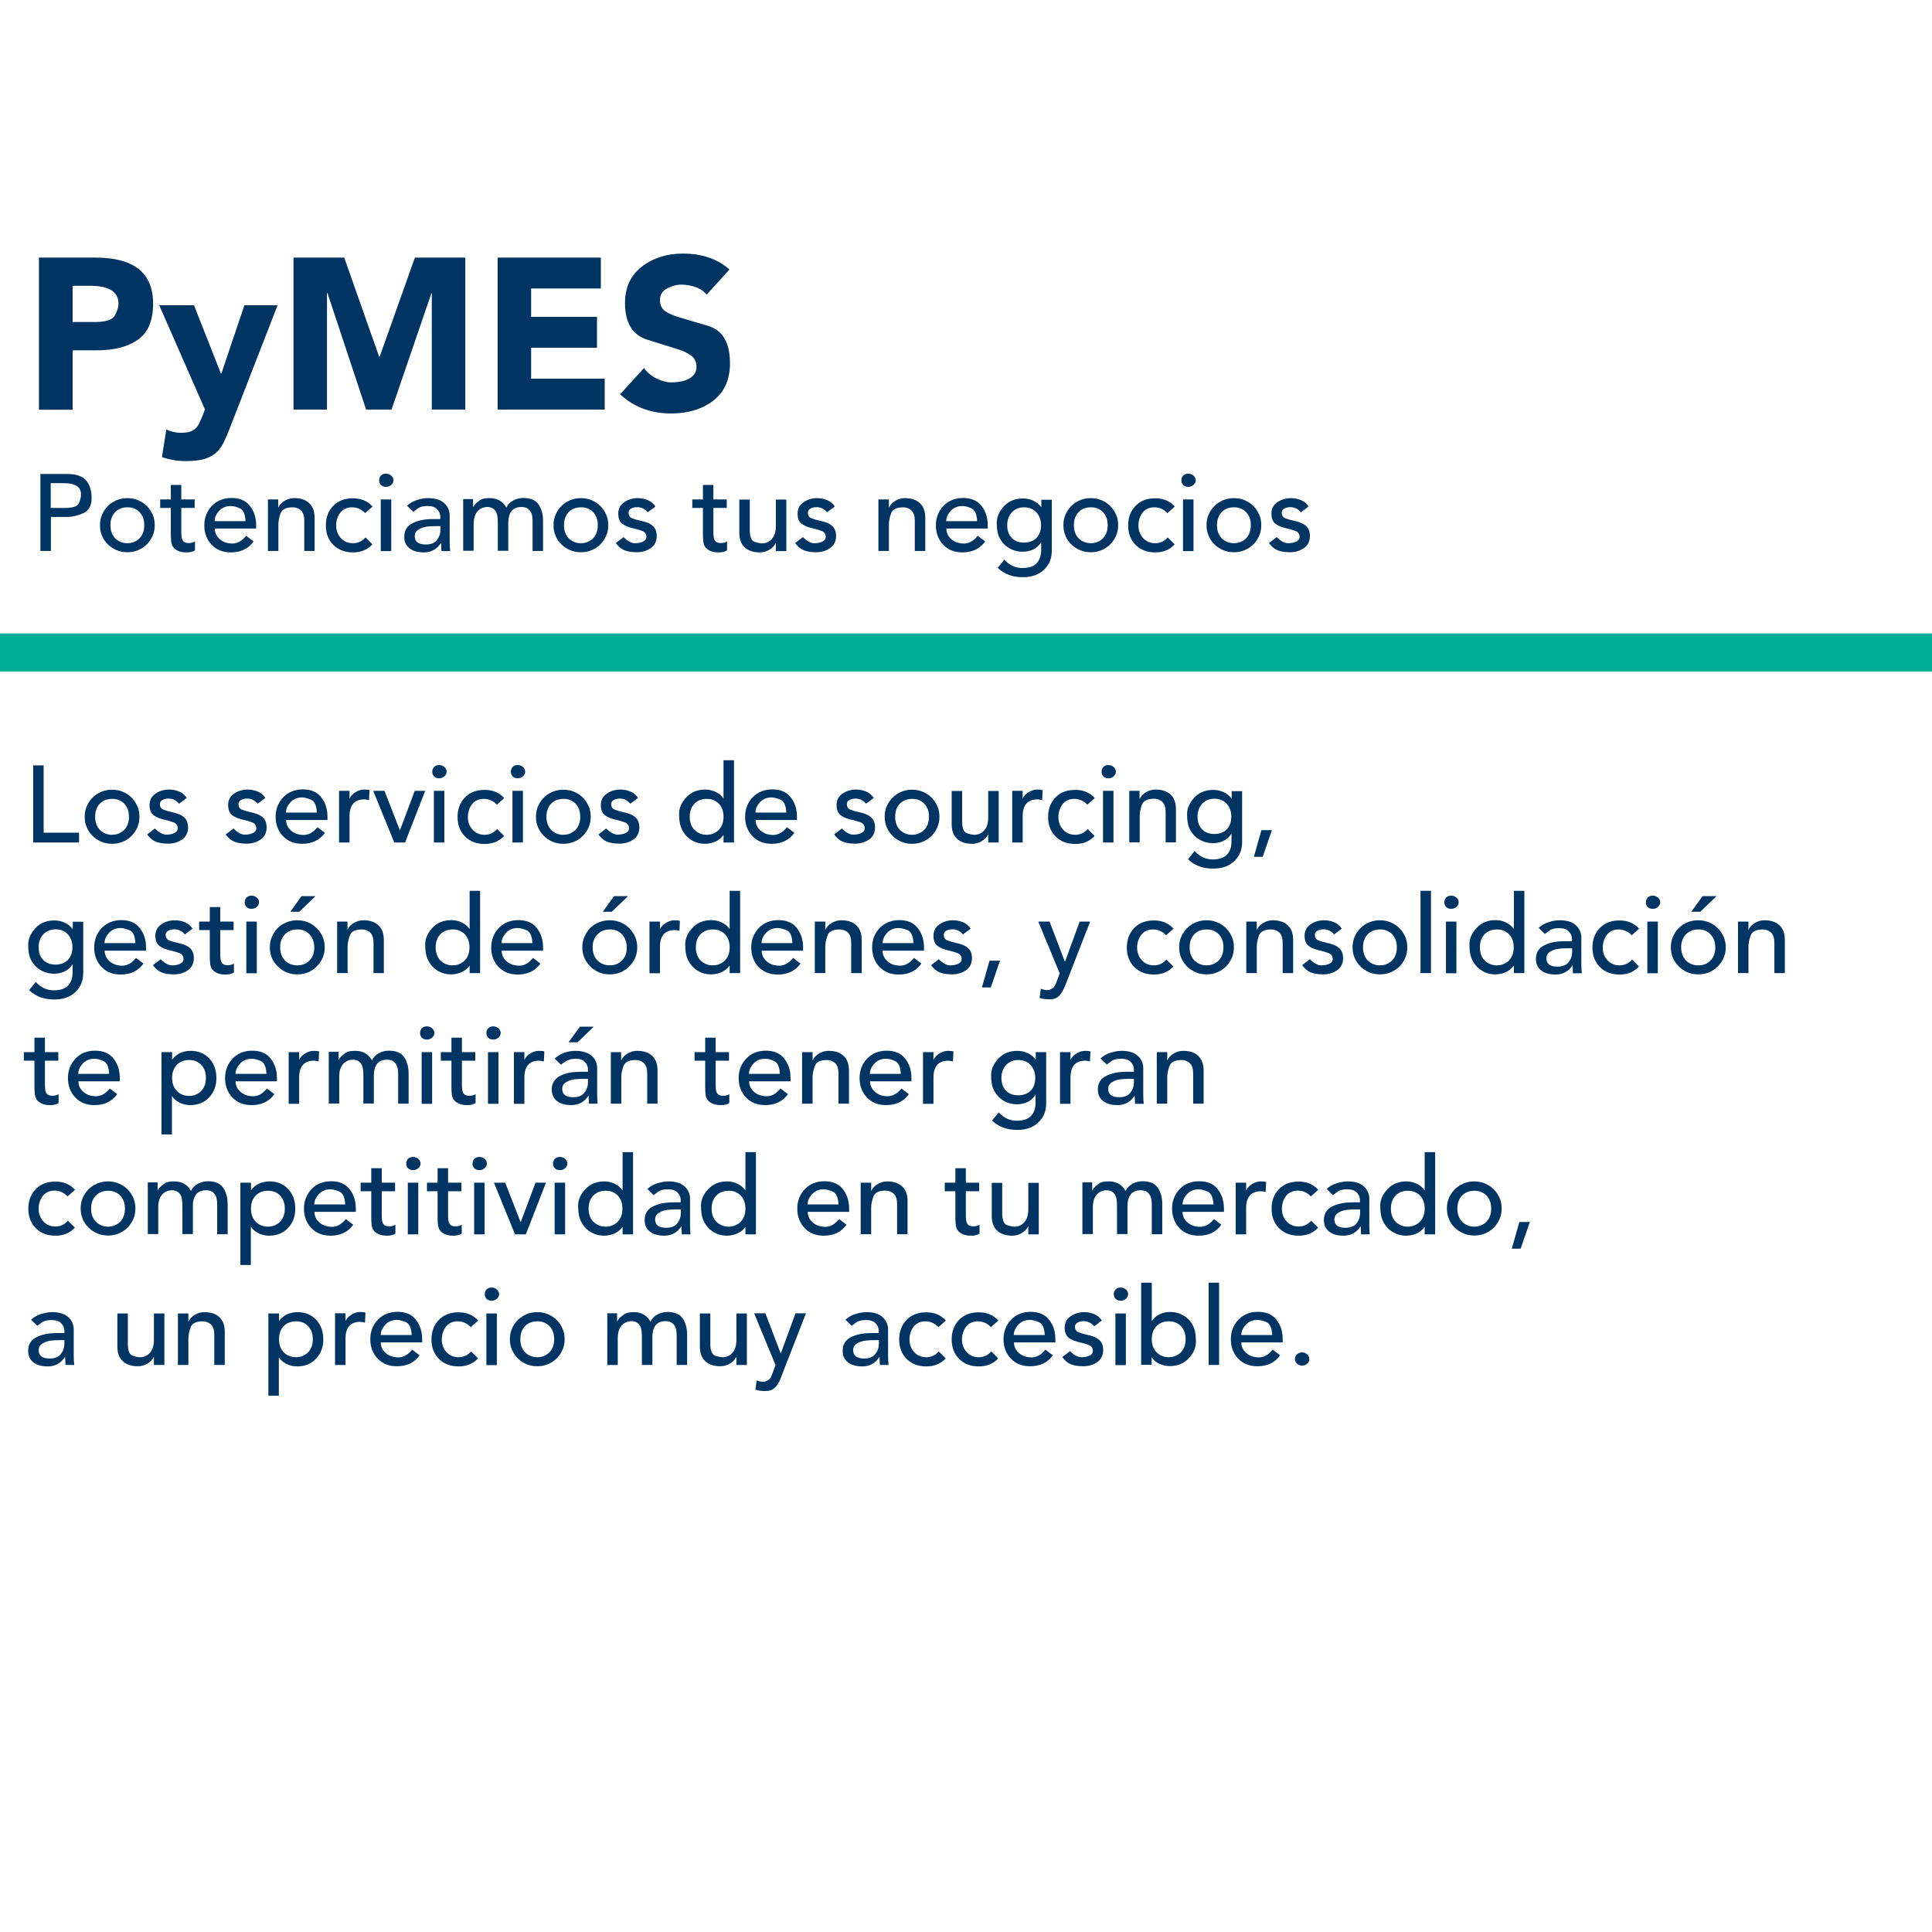 <?xml version="1.0" encoding="utf-8"?>
<!-- Generator: Adobe Illustrator 24.2.0, SVG Export Plug-In . SVG Version: 6.00 Build 0)  -->
<svg version="1.1" id="Layer_1" xmlns="http://www.w3.org/2000/svg" xmlns:xlink="http://www.w3.org/1999/xlink" x="0px" y="0px"
	 viewBox="0 0 1200 1200" style="enable-background:new 0 0 1200 1200;" xml:space="preserve">
<style type="text/css">
	.st0{fill:#00AE97;}
	.st1{enable-background:new    ;}
	.st2{fill:#003462;}
</style>
<rect y="393.4" class="st0" width="1200" height="23.7"/>
<g>
	<g class="st1">
		<path class="st2" d="M20.6,475.4h6.5v41.8h22v6.1H20.6V475.4z"/>
		<path class="st2" d="M53.9,513.9c-0.9-2-1.3-4.2-1.3-6.6s0.4-4.5,1.3-6.6c0.9-2,2.1-3.8,3.6-5.3c1.5-1.5,3.3-2.7,5.4-3.6
			c2.1-0.9,4.3-1.3,6.7-1.3c2.4,0,4.6,0.4,6.7,1.3c2.1,0.9,3.9,2.1,5.4,3.6c1.5,1.5,2.7,3.3,3.6,5.3c0.9,2,1.3,4.2,1.3,6.6
			s-0.4,4.5-1.3,6.6c-0.9,2-2.1,3.8-3.6,5.3c-1.5,1.5-3.3,2.7-5.4,3.6c-2.1,0.9-4.3,1.3-6.7,1.3c-2.4,0-4.6-0.4-6.7-1.3
			s-3.9-2.1-5.4-3.6S54.8,515.9,53.9,513.9z M59.8,502.8c-0.5,1.4-0.7,2.9-0.7,4.5s0.2,3.1,0.7,4.5c0.5,1.4,1.2,2.5,2.1,3.5
			c0.9,1,2,1.7,3.3,2.3c1.3,0.6,2.8,0.9,4.4,0.9c1.6,0,3.1-0.3,4.4-0.9s2.4-1.3,3.3-2.3c0.9-1,1.6-2.1,2.1-3.5
			c0.5-1.4,0.7-2.9,0.7-4.5s-0.2-3.1-0.7-4.5s-1.2-2.5-2.1-3.5c-0.9-1-2-1.7-3.3-2.3c-1.3-0.6-2.8-0.8-4.4-0.8
			c-1.6,0-3.1,0.3-4.4,0.8c-1.3,0.6-2.4,1.3-3.3,2.3C61,500.2,60.3,501.4,59.8,502.8z"/>
		<path class="st2" d="M96.2,514.6c2.5,2.5,4.9,3.8,7,3.8c2.3,0,4-0.4,5.3-1.1c1.3-0.7,1.9-1.6,1.9-2.7c0-1.8-0.8-3-2.3-3.7
			c-1.5-0.6-3.1-1.1-4.8-1.5c-3.5-0.7-6.1-1.7-7.8-3c-1.7-1.3-2.6-3.4-2.6-6.4c0-3,1.2-5.3,3.6-7c2.4-1.7,5.3-2.6,8.5-2.6
			c2.2,0,4.2,0.4,6.2,1.2s3.6,2.2,4.8,4l-4.8,3.6c-1.7-2.1-3.9-3.2-6.5-3.2c-1.5,0-2.7,0.3-3.8,0.9c-1.1,0.6-1.6,1.4-1.6,2.5
			c0,1.7,0.7,2.9,2.2,3.5c1.5,0.6,3.2,1.1,5.1,1.5c3.6,0.7,6.2,1.8,7.8,3.3c1.6,1.4,2.4,3.5,2.4,6.2c0,3.4-1.3,5.9-3.8,7.6
			s-5.4,2.5-8.5,2.5c-3.1,0-5.7-0.4-7.7-1.2c-2-0.8-3.8-2.3-5.4-4.5L96.2,514.6z"/>
		<path class="st2" d="M145,514.6c2.5,2.5,4.9,3.8,7,3.8c2.3,0,4-0.4,5.3-1.1c1.3-0.7,1.9-1.6,1.9-2.7c0-1.8-0.8-3-2.3-3.7
			c-1.5-0.6-3.1-1.1-4.8-1.5c-3.5-0.7-6.1-1.7-7.8-3c-1.7-1.3-2.6-3.4-2.6-6.4c0-3,1.2-5.3,3.6-7c2.4-1.7,5.3-2.6,8.5-2.6
			c2.2,0,4.2,0.4,6.2,1.2s3.6,2.2,4.8,4l-4.8,3.6c-1.7-2.1-3.9-3.2-6.5-3.2c-1.5,0-2.7,0.3-3.8,0.9c-1.1,0.6-1.6,1.4-1.6,2.5
			c0,1.7,0.7,2.9,2.2,3.5c1.5,0.6,3.2,1.1,5.1,1.5c3.6,0.7,6.2,1.8,7.8,3.3c1.6,1.4,2.4,3.5,2.4,6.2c0,3.4-1.3,5.9-3.8,7.6
			s-5.4,2.5-8.5,2.5c-3.1,0-5.7-0.4-7.7-1.2c-2-0.8-3.8-2.3-5.4-4.5L145,514.6z"/>
		<path class="st2" d="M187.7,524.1c-5,0-9-1.6-12-4.8c-3-3.2-4.5-7.2-4.5-12c0-4.8,1.6-8.8,4.7-12.1c3.1-3.2,7.2-4.9,12.2-4.9
			c5,0,8.8,1.6,11.4,4.9c2.6,3.3,3.9,7.3,3.9,12v2.1h-25.7c0,2.7,1.1,4.9,3.2,6.7c2.1,1.8,4.8,2.6,7.8,2.6s5.9-1.6,8.5-4.8l4.6,3.5
			C198.5,521.9,193.8,524.1,187.7,524.1z M187.6,495.3c-2.9,0-5.3,1-7.2,3c-1.8,2-2.8,4.1-2.8,6.4h19.2c-0.2-4.4-1.4-7-3.6-8
			C191,495.8,189.1,495.3,187.6,495.3z"/>
		<path class="st2" d="M226.3,496.5c-6.1,0-9.2,3.5-9.2,10.5v16.3h-6.5v-32.1h6.5v4.6h0.1c0.8-1.6,2.1-2.9,3.8-3.9
			c1.8-1,3.4-1.5,5-1.5s2.7,0.1,3.5,0.4l-0.3,6.2C228,496.7,227,496.5,226.3,496.5z"/>
		<path class="st2" d="M231.8,491.2h7l9.6,24.6l9.2-24.6h6.5l-12.5,32.1h-6.7L231.8,491.2z"/>
		<path class="st2" d="M269.6,482.2c-0.8-0.8-1.1-1.8-1.1-2.9c0-1.1,0.4-2.1,1.1-2.9c0.8-0.8,1.8-1.2,3.1-1.2c1.3,0,2.4,0.4,3.3,1.2
			c0.9,0.8,1.4,1.8,1.4,2.9c0,1.1-0.5,2.1-1.4,2.9c-0.9,0.8-2,1.2-3.3,1.2C271.4,483.4,270.4,483,269.6,482.2z M269.5,491.2h6.5
			v32.1h-6.5V491.2z"/>
		<path class="st2" d="M308.6,499.8c-2.3-2.4-5-3.6-8.1-3.6c-3.1,0-5.6,1.1-7.3,3.3c-1.7,2.2-2.6,4.9-2.6,8s1,5.7,2.9,7.8
			c1.9,2.1,4.4,3.2,7.5,3.2c3.1,0,5.7-1.2,7.8-3.6l4.3,4.3c-3,3.3-7,5-12,5c-5,0-9.1-1.5-12.2-4.6c-3.1-3.1-4.7-7.1-4.7-12.1
			c0-5,1.5-9,4.6-12.2c3.1-3.2,7.2-4.7,12.2-4.7c5.1,0,9.1,1.7,12.2,5.1L308.6,499.8z"/>
		<path class="st2" d="M318.4,482.2c-0.8-0.8-1.1-1.8-1.1-2.9c0-1.1,0.4-2.1,1.1-2.9c0.8-0.8,1.8-1.2,3.1-1.2c1.3,0,2.4,0.4,3.3,1.2
			c0.9,0.8,1.4,1.8,1.4,2.9c0,1.1-0.5,2.1-1.4,2.9c-0.9,0.8-2,1.2-3.3,1.2C320.2,483.4,319.2,483,318.4,482.2z M318.3,491.2h6.5
			v32.1h-6.5V491.2z"/>
		<path class="st2" d="M334.2,513.9c-0.9-2-1.3-4.2-1.3-6.6s0.4-4.5,1.3-6.6c0.9-2,2.1-3.8,3.6-5.3c1.5-1.5,3.3-2.7,5.4-3.6
			c2.1-0.9,4.3-1.3,6.7-1.3c2.4,0,4.6,0.4,6.7,1.3c2.1,0.9,3.9,2.1,5.4,3.6c1.5,1.5,2.7,3.3,3.6,5.3c0.9,2,1.3,4.2,1.3,6.6
			s-0.4,4.5-1.3,6.6c-0.9,2-2.1,3.8-3.6,5.3c-1.5,1.5-3.3,2.7-5.4,3.6c-2.1,0.9-4.3,1.3-6.7,1.3c-2.4,0-4.6-0.4-6.7-1.3
			s-3.9-2.1-5.4-3.6S335.1,515.9,334.2,513.9z M340.1,502.8c-0.5,1.4-0.7,2.9-0.7,4.5s0.2,3.1,0.7,4.5c0.5,1.4,1.2,2.5,2.1,3.5
			c0.9,1,2,1.7,3.3,2.3c1.3,0.6,2.8,0.9,4.4,0.9c1.6,0,3.1-0.3,4.4-0.9s2.4-1.3,3.3-2.3c0.9-1,1.6-2.1,2.1-3.5
			c0.5-1.4,0.7-2.9,0.7-4.5s-0.2-3.1-0.7-4.5s-1.2-2.5-2.1-3.5c-0.9-1-2-1.7-3.3-2.3c-1.3-0.6-2.8-0.8-4.4-0.8
			c-1.6,0-3.1,0.3-4.4,0.8c-1.3,0.6-2.4,1.3-3.3,2.3C341.3,500.2,340.6,501.4,340.1,502.8z"/>
		<path class="st2" d="M376.5,514.6c2.5,2.5,4.9,3.8,7,3.8c2.3,0,4-0.4,5.3-1.1c1.3-0.7,1.9-1.6,1.9-2.7c0-1.8-0.8-3-2.3-3.7
			c-1.5-0.6-3.1-1.1-4.8-1.5c-3.5-0.7-6.1-1.7-7.8-3c-1.7-1.3-2.6-3.4-2.6-6.4c0-3,1.2-5.3,3.6-7c2.4-1.7,5.3-2.6,8.5-2.6
			c2.2,0,4.2,0.4,6.2,1.2s3.6,2.2,4.8,4l-4.8,3.6c-1.7-2.1-3.9-3.2-6.5-3.2c-1.5,0-2.7,0.3-3.8,0.9c-1.1,0.6-1.6,1.4-1.6,2.5
			c0,1.7,0.7,2.9,2.2,3.5c1.5,0.6,3.2,1.1,5.1,1.5c3.6,0.7,6.2,1.8,7.8,3.3c1.6,1.4,2.4,3.5,2.4,6.2c0,3.4-1.3,5.9-3.8,7.6
			s-5.4,2.5-8.5,2.5c-3.1,0-5.7-0.4-7.7-1.2c-2-0.8-3.8-2.3-5.4-4.5L376.5,514.6z"/>
		<path class="st2" d="M455.9,523.3h-6.5v-4.6h-0.1c-1.2,1.7-2.8,3-4.8,4c-2.1,0.9-4.3,1.4-6.6,1.4s-4.5-0.4-6.5-1.3
			c-2-0.9-3.7-2.1-5.1-3.6c-1.4-1.5-2.5-3.3-3.3-5.3c-0.8-2-1.2-4.8-1.2-8.5c0-3.6,1.5-7,4.5-10.2c3-3.2,6.9-4.8,11.8-4.8
			c2.3,0,4.4,0.5,6.5,1.5c2,1,3.6,2.3,4.7,4h0.1v-23.7h6.5V523.3z M434.5,517.6c1.3,0.6,2.8,0.9,4.4,0.9c1.6,0,3.1-0.3,4.4-0.9
			s2.4-1.3,3.3-2.3c0.9-1,1.6-2.1,2.1-3.5c0.5-1.4,0.7-2.9,0.7-4.5s-0.2-3.1-0.7-4.5s-1.2-2.5-2.1-3.5c-0.9-1-2-1.7-3.3-2.3
			c-1.3-0.6-2.8-0.8-4.4-0.8c-1.6,0-3.1,0.3-4.4,0.8c-1.3,0.6-2.4,1.3-3.3,2.3c-0.9,1-1.6,2.1-2.1,3.5s-0.7,2.9-0.7,4.5
			s0.2,3.1,0.7,4.5c0.5,1.4,1.2,2.5,2.1,3.5C432.1,516.2,433.2,517,434.5,517.6z"/>
		<path class="st2" d="M479.3,524.1c-5,0-9-1.6-12-4.8c-3-3.2-4.5-7.2-4.5-12c0-4.8,1.6-8.8,4.7-12.1c3.1-3.2,7.2-4.9,12.2-4.9
			c5,0,8.8,1.6,11.4,4.9c2.6,3.3,3.9,7.3,3.9,12v2.1h-25.7c0,2.7,1.1,4.9,3.2,6.7c2.1,1.8,4.8,2.6,7.8,2.6s5.9-1.6,8.5-4.8l4.6,3.5
			C490.1,521.9,485.4,524.1,479.3,524.1z M479.2,495.3c-2.9,0-5.3,1-7.2,3c-1.8,2-2.8,4.1-2.8,6.4h19.2c-0.2-4.4-1.4-7-3.6-8
			C482.6,495.8,480.7,495.3,479.2,495.3z"/>
		<path class="st2" d="M522.9,514.6c2.5,2.5,4.9,3.8,7,3.8c2.3,0,4-0.4,5.3-1.1c1.3-0.7,1.9-1.6,1.9-2.7c0-1.8-0.8-3-2.3-3.7
			c-1.5-0.6-3.1-1.1-4.8-1.5c-3.5-0.7-6.1-1.7-7.8-3c-1.7-1.3-2.6-3.4-2.6-6.4c0-3,1.2-5.3,3.6-7c2.4-1.7,5.3-2.6,8.5-2.6
			c2.2,0,4.2,0.4,6.2,1.2s3.6,2.2,4.8,4l-4.8,3.6c-1.7-2.1-3.9-3.2-6.5-3.2c-1.5,0-2.7,0.3-3.8,0.9c-1.1,0.6-1.6,1.4-1.6,2.5
			c0,1.7,0.7,2.9,2.2,3.5c1.5,0.6,3.2,1.1,5.1,1.5c3.6,0.7,6.2,1.8,7.8,3.3c1.6,1.4,2.4,3.5,2.4,6.2c0,3.4-1.3,5.9-3.8,7.6
			s-5.4,2.5-8.5,2.5c-3.1,0-5.7-0.4-7.7-1.2c-2-0.8-3.8-2.3-5.4-4.5L522.9,514.6z"/>
		<path class="st2" d="M550.8,513.9c-0.9-2-1.3-4.2-1.3-6.6s0.4-4.5,1.3-6.6c0.9-2,2.1-3.8,3.6-5.3c1.5-1.5,3.3-2.7,5.4-3.6
			c2.1-0.9,4.3-1.3,6.7-1.3c2.4,0,4.6,0.4,6.7,1.3c2.1,0.9,3.9,2.1,5.4,3.6c1.5,1.5,2.7,3.3,3.6,5.3c0.9,2,1.3,4.2,1.3,6.6
			s-0.4,4.5-1.3,6.6c-0.9,2-2.1,3.8-3.6,5.3c-1.5,1.5-3.3,2.7-5.4,3.6c-2.1,0.9-4.3,1.3-6.7,1.3c-2.4,0-4.6-0.4-6.7-1.3
			s-3.9-2.1-5.4-3.6S551.7,515.9,550.8,513.9z M556.7,502.8c-0.5,1.4-0.7,2.9-0.7,4.5s0.2,3.1,0.7,4.5c0.5,1.4,1.2,2.5,2.1,3.5
			c0.9,1,2,1.7,3.3,2.3c1.3,0.6,2.8,0.9,4.4,0.9c1.6,0,3.1-0.3,4.4-0.9s2.4-1.3,3.3-2.3c0.9-1,1.6-2.1,2.1-3.5
			c0.5-1.4,0.7-2.9,0.7-4.5s-0.2-3.1-0.7-4.5s-1.2-2.5-2.1-3.5c-0.9-1-2-1.7-3.3-2.3c-1.3-0.6-2.8-0.8-4.4-0.8
			c-1.6,0-3.1,0.3-4.4,0.8c-1.3,0.6-2.4,1.3-3.3,2.3C557.9,500.2,557.2,501.4,556.7,502.8z"/>
		<path class="st2" d="M620.3,523.3h-6.5v-5h-0.1c-0.8,1.7-2.1,3.1-4,4.2c-1.9,1.1-3.8,1.6-5.9,1.6c-3.9,0-7.1-1-9.3-3.1
			c-2.3-2.1-3.4-5.1-3.4-9.1v-20.6h6.5v18.9c0,4.2,1,6.6,2.9,7.3c2,0.7,3.5,1,4.6,1c2.5,0,4.6-0.9,6.2-2.7c1.6-1.8,2.5-4.5,2.5-8
			v-16.5h6.5V523.3z"/>
		<path class="st2" d="M644.4,496.5c-6.1,0-9.2,3.5-9.2,10.5v16.3h-6.5v-32.1h6.5v4.6h0.1c0.8-1.6,2.1-2.9,3.8-3.9
			c1.8-1,3.4-1.5,5-1.5s2.7,0.1,3.5,0.4l-0.3,6.2C646.1,496.7,645.1,496.5,644.4,496.5z"/>
		<path class="st2" d="M675.4,499.8c-2.3-2.4-5-3.6-8.1-3.6c-3.1,0-5.6,1.1-7.3,3.3c-1.7,2.2-2.6,4.9-2.6,8s1,5.7,2.9,7.8
			c1.9,2.1,4.4,3.2,7.5,3.2c3.1,0,5.7-1.2,7.8-3.6l4.3,4.3c-3,3.3-7,5-12,5c-5,0-9.1-1.5-12.2-4.6c-3.1-3.1-4.7-7.1-4.7-12.1
			c0-5,1.5-9,4.6-12.2c3.1-3.2,7.2-4.7,12.2-4.7c5.1,0,9.1,1.7,12.2,5.1L675.4,499.8z"/>
		<path class="st2" d="M685.3,482.2c-0.8-0.8-1.1-1.8-1.1-2.9c0-1.1,0.4-2.1,1.1-2.9c0.8-0.8,1.8-1.2,3.1-1.2s2.4,0.4,3.3,1.2
			c0.9,0.8,1.4,1.8,1.4,2.9c0,1.1-0.5,2.1-1.4,2.9c-0.9,0.8-2,1.2-3.3,1.2S686,483,685.3,482.2z M685.1,491.2h6.5v32.1h-6.5V491.2z"
			/>
		<path class="st2" d="M701.3,491.2h6.5v5h0.1c0.8-1.7,2.1-3.1,4-4.2c1.9-1.1,3.8-1.6,5.8-1.6c4,0,7.1,1,9.3,3.1
			c2.3,2,3.4,5.1,3.4,9.1v20.6H724v-18.9c0-2.8-0.7-4.9-2-6.2c-1.4-1.3-3.1-2-5.2-2c-4.2,0-6.7,1.3-7.6,3.9
			c-0.9,2.6-1.3,4.9-1.3,6.7v16.5h-6.5V491.2z"/>
		<path class="st2" d="M764.9,522.8V518h-0.2c-1.2,1.9-2.8,3.4-4.8,4.3s-4.2,1.4-6.4,1.4c-2.3,0-4.4-0.4-6.4-1.2s-3.7-2-5.2-3.4
			c-1.4-1.5-2.6-3.2-3.4-5.2c-0.8-2-1.2-4.8-1.2-8.3s1.5-6.9,4.5-10.2c3-3.2,6.9-4.8,11.9-4.8c2.2,0,4.3,0.5,6.3,1.4
			c2,0.9,3.7,2.3,4.9,4h0.1v-4.6h6.5V523c0,4.8-1.6,8.8-4.9,11.9c-3.3,3.1-7.6,4.6-13,4.6c-3.1,0-5.9-0.4-8.4-1.3
			c-2.6-0.9-5-2.3-7.3-4.5l4.1-5.1c3.2,3.5,6.9,5.2,11.2,5.2s7.3-1.1,9.1-3.2S764.9,525.9,764.9,522.8z M746.7,499.2
			c-1.9,2.1-2.9,4.7-2.9,8s0.9,5.9,2.8,7.9c1.9,2,4.5,2.9,7.7,2.9c3.2,0,5.8-1,7.7-2.9c1.9-2,2.8-4.6,2.8-7.9s-1-5.9-2.9-8
			c-1.9-2.1-4.5-3.1-7.7-3.1C751.2,496.1,748.6,497.2,746.7,499.2z"/>
		<path class="st2" d="M784.3,532.2h-5.5l4.7-16.6h6.5L784.3,532.2z"/>
		<path class="st2" d="M45.1,603.9v-4.8h-0.2c-1.2,1.9-2.8,3.4-4.8,4.3c-2,0.9-4.2,1.4-6.4,1.4c-2.3,0-4.4-0.4-6.4-1.2
			s-3.7-2-5.2-3.4c-1.4-1.5-2.6-3.2-3.4-5.2c-0.8-2-1.2-4.8-1.2-8.3s1.5-6.9,4.5-10.2s6.9-4.8,11.9-4.8c2.2,0,4.3,0.5,6.3,1.4
			c2,0.9,3.7,2.3,4.9,4h0.1v-4.6h6.5v31.8c0,4.8-1.6,8.8-4.9,11.9c-3.3,3.1-7.6,4.6-13,4.6c-3.1,0-5.9-0.4-8.4-1.3
			c-2.6-0.9-5-2.3-7.3-4.5l4.1-5.1c3.2,3.5,6.9,5.2,11.2,5.2c4.3,0,7.3-1.1,9.1-3.2S45.1,607.1,45.1,603.9z M26.9,580.3
			c-1.9,2.1-2.9,4.7-2.9,8s0.9,5.9,2.8,7.9c1.9,2,4.5,2.9,7.7,2.9c3.2,0,5.8-1,7.7-2.9c1.9-2,2.8-4.6,2.8-7.9s-1-5.9-2.9-8
			c-1.9-2.1-4.5-3.1-7.7-3.1C31.4,577.3,28.8,578.3,26.9,580.3z"/>
		<path class="st2" d="M75,605.3c-5,0-9-1.6-12-4.8c-3-3.2-4.5-7.2-4.5-12c0-4.8,1.6-8.8,4.7-12.1c3.1-3.2,7.2-4.9,12.2-4.9
			c5,0,8.8,1.6,11.4,4.9c2.6,3.3,3.9,7.3,3.9,12v2.1H65c0,2.7,1.1,4.9,3.2,6.7c2.1,1.8,4.8,2.6,7.8,2.6s5.9-1.6,8.5-4.8l4.6,3.5
			C85.8,603.1,81.1,605.3,75,605.3z M74.9,576.4c-2.9,0-5.3,1-7.2,3c-1.8,2-2.8,4.1-2.8,6.4h19.2c-0.2-4.4-1.4-7-3.6-8
			C78.3,576.9,76.4,576.4,74.9,576.4z"/>
		<path class="st2" d="M99.8,595.8c2.5,2.5,4.9,3.8,7,3.8c2.3,0,4-0.4,5.3-1.1c1.3-0.7,1.9-1.6,1.9-2.7c0-1.8-0.8-3-2.3-3.7
			c-1.5-0.6-3.1-1.1-4.8-1.5c-3.5-0.7-6.1-1.7-7.8-3c-1.7-1.3-2.6-3.4-2.6-6.4c0-3,1.2-5.3,3.6-7c2.4-1.7,5.3-2.6,8.5-2.6
			c2.2,0,4.2,0.4,6.2,1.2s3.6,2.2,4.8,4l-4.8,3.6c-1.7-2.1-3.9-3.2-6.5-3.2c-1.5,0-2.7,0.3-3.8,0.9c-1.1,0.6-1.6,1.4-1.6,2.5
			c0,1.7,0.7,2.9,2.2,3.5c1.5,0.6,3.2,1.1,5.1,1.5c3.6,0.7,6.2,1.8,7.8,3.3c1.6,1.4,2.4,3.5,2.4,6.2c0,3.4-1.3,5.9-3.8,7.6
			s-5.4,2.5-8.5,2.5c-3.1,0-5.7-0.4-7.7-1.2c-2-0.8-3.8-2.3-5.4-4.5L99.8,595.8z"/>
		<path class="st2" d="M140.1,605.3c-2.2,0-4-0.3-5.4-1s-2.4-1.5-3.1-2.5c-0.6-1-1-2.2-1.1-3.5c-0.1-1.3-0.2-2.6-0.2-3.9v-16.7h-6.6
			v-5.3h6.6v-9h6.5v9h8.3v5.3h-8.3v14.5c0,2.5,0.2,4.1,0.5,4.9c0.3,0.8,0.8,1.4,1.4,1.8s1.6,0.6,2.9,0.6s2.6-0.3,3.7-1v5.5
			C144.1,604.9,142.3,605.3,140.1,605.3z"/>
		<path class="st2" d="M153.1,563.3c-0.8-0.8-1.1-1.8-1.1-2.9c0-1.1,0.4-2.1,1.1-2.9c0.8-0.8,1.8-1.2,3.1-1.2c1.3,0,2.4,0.4,3.3,1.2
			c0.9,0.8,1.4,1.8,1.4,2.9c0,1.1-0.5,2.1-1.4,2.9c-0.9,0.8-2,1.2-3.3,1.2C154.9,564.5,153.9,564.1,153.1,563.3z M153,572.4h6.5
			v32.1H153V572.4z"/>
		<path class="st2" d="M167.6,588.4c0-2.4,0.4-4.5,1.3-6.6c1.8-4.2,4.8-7.2,9-8.9c2.1-0.9,4.3-1.3,6.7-1.3c4.7,0,8.8,1.6,12.1,4.9
			c3.3,3.3,5,7.3,5,11.9c0,4.7-1.7,8.6-5,11.9c-3.3,3.3-7.3,4.9-12.1,4.9c-4.7,0-8.7-1.6-12-4.9
			C169.2,597.1,167.6,593.1,167.6,588.4z M184.6,599.6c3.1,0,5.7-1,7.7-3.1c2-2.1,2.9-4.7,2.9-8s-1-6-2.9-8.1
			c-1.9-2.1-4.5-3.2-7.7-3.1c-3.2,0-5.7,1.1-7.7,3.1c-1.9,2-2.9,4.7-2.9,8c0,3.3,1,6,2.9,8.1C178.9,598.5,181.4,599.6,184.6,599.6z
			 M187.3,556.6h8.7l-10.1,9.7h-5.6L187.3,556.6z"/>
		<path class="st2" d="M209.3,572.4h6.5v5h0.1c0.8-1.7,2.1-3.1,4-4.2c1.9-1.1,3.8-1.6,5.8-1.6c4,0,7.1,1,9.3,3.1
			c2.3,2,3.4,5.1,3.4,9.1v20.6H232v-18.9c0-2.8-0.7-4.9-2-6.2s-3.1-2-5.2-2c-4.2,0-6.7,1.3-7.6,3.9c-0.9,2.6-1.3,4.9-1.3,6.7v16.5
			h-6.5V572.4z"/>
		<path class="st2" d="M298.2,604.4h-6.5v-4.6h-0.1c-1.2,1.7-2.8,3-4.8,4c-2.1,0.9-4.3,1.4-6.6,1.4s-4.5-0.4-6.5-1.3
			s-3.7-2.1-5.1-3.6c-1.4-1.5-2.5-3.3-3.3-5.3c-0.8-2-1.2-4.8-1.2-8.5c0-3.6,1.5-7,4.5-10.2c3-3.2,6.9-4.8,11.8-4.8
			c2.3,0,4.4,0.5,6.5,1.5c2,1,3.6,2.3,4.7,4h0.1v-23.7h6.5V604.4z M276.7,598.7c1.3,0.6,2.8,0.9,4.4,0.9c1.6,0,3.1-0.3,4.4-0.9
			s2.4-1.3,3.3-2.3c0.9-1,1.6-2.1,2.1-3.5c0.5-1.4,0.7-2.9,0.7-4.5s-0.2-3.1-0.7-4.5s-1.2-2.5-2.1-3.5c-0.9-1-2-1.7-3.3-2.3
			c-1.3-0.6-2.8-0.8-4.4-0.8c-1.6,0-3.1,0.3-4.4,0.8c-1.3,0.6-2.4,1.3-3.3,2.3c-0.9,1-1.6,2.1-2.1,3.5s-0.7,2.9-0.7,4.5
			s0.2,3.1,0.7,4.5c0.5,1.4,1.2,2.5,2.1,3.5C274.3,597.4,275.4,598.1,276.7,598.7z"/>
		<path class="st2" d="M321.6,605.3c-5,0-9-1.6-12-4.8c-3-3.2-4.5-7.2-4.5-12c0-4.8,1.6-8.8,4.7-12.1c3.1-3.2,7.2-4.9,12.2-4.9
			c5,0,8.8,1.6,11.4,4.9c2.6,3.3,3.9,7.3,3.9,12v2.1h-25.7c0,2.7,1.1,4.9,3.2,6.7c2.1,1.8,4.8,2.6,7.8,2.6s5.9-1.6,8.5-4.8l4.6,3.5
			C332.4,603.1,327.6,605.3,321.6,605.3z M321.5,576.4c-2.9,0-5.3,1-7.2,3c-1.8,2-2.8,4.1-2.8,6.4h19.2c-0.2-4.4-1.4-7-3.6-8
			C324.9,576.9,323,576.4,321.5,576.4z"/>
		<path class="st2" d="M361.7,588.4c0-2.4,0.4-4.5,1.3-6.6c1.8-4.2,4.8-7.2,9-8.9c2.1-0.9,4.3-1.3,6.7-1.3c4.7,0,8.8,1.6,12.1,4.9
			c3.3,3.3,5,7.3,5,11.9c0,4.7-1.7,8.6-5,11.9c-3.3,3.3-7.3,4.9-12.1,4.9c-4.7,0-8.7-1.6-12-4.9
			C363.4,597.1,361.7,593.1,361.7,588.4z M378.7,599.6c3.1,0,5.7-1,7.7-3.1c2-2.1,2.9-4.7,2.9-8s-1-6-2.9-8.1
			c-1.9-2.1-4.5-3.2-7.7-3.1c-3.2,0-5.7,1.1-7.7,3.1c-1.9,2-2.9,4.7-2.9,8c0,3.3,1,6,2.9,8.1C373.1,598.5,375.6,599.6,378.7,599.6z
			 M381.4,556.6h8.7l-10.1,9.7h-5.6L381.4,556.6z"/>
		<path class="st2" d="M419.1,577.7c-6.1,0-9.2,3.5-9.2,10.5v16.3h-6.5v-32.1h6.5v4.6h0.1c0.8-1.6,2.1-2.9,3.8-3.9
			c1.8-1,3.4-1.5,5-1.5s2.7,0.1,3.5,0.4l-0.3,6.2C420.8,577.8,419.8,577.7,419.1,577.7z"/>
		<path class="st2" d="M459.7,604.4h-6.5v-4.6h-0.1c-1.2,1.7-2.8,3-4.8,4c-2.1,0.9-4.3,1.4-6.6,1.4s-4.5-0.4-6.5-1.3
			s-3.7-2.1-5.1-3.6c-1.4-1.5-2.5-3.3-3.3-5.3c-0.8-2-1.2-4.8-1.2-8.5c0-3.6,1.5-7,4.5-10.2c3-3.2,6.9-4.8,11.8-4.8
			c2.3,0,4.4,0.5,6.5,1.5c2,1,3.6,2.3,4.7,4h0.1v-23.7h6.5V604.4z M438.3,598.7c1.3,0.6,2.8,0.9,4.4,0.9c1.6,0,3.1-0.3,4.4-0.9
			s2.4-1.3,3.3-2.3c0.9-1,1.6-2.1,2.1-3.5c0.5-1.4,0.7-2.9,0.7-4.5s-0.2-3.1-0.7-4.5s-1.2-2.5-2.1-3.5c-0.9-1-2-1.7-3.3-2.3
			c-1.3-0.6-2.8-0.8-4.4-0.8c-1.6,0-3.1,0.3-4.4,0.8c-1.3,0.6-2.4,1.3-3.3,2.3c-0.9,1-1.6,2.1-2.1,3.5s-0.7,2.9-0.7,4.5
			s0.2,3.1,0.7,4.5c0.5,1.4,1.2,2.5,2.1,3.5C435.9,597.4,437,598.1,438.3,598.7z"/>
		<path class="st2" d="M483.1,605.3c-5,0-9-1.6-12-4.8c-3-3.2-4.5-7.2-4.5-12c0-4.8,1.6-8.8,4.7-12.1c3.1-3.2,7.2-4.9,12.2-4.9
			c5,0,8.8,1.6,11.4,4.9c2.6,3.3,3.9,7.3,3.9,12v2.1h-25.7c0,2.7,1.1,4.9,3.2,6.7c2.1,1.8,4.8,2.6,7.8,2.6s5.9-1.6,8.5-4.8l4.6,3.5
			C493.9,603.1,489.2,605.3,483.1,605.3z M483,576.4c-2.9,0-5.3,1-7.2,3c-1.8,2-2.8,4.1-2.8,6.4h19.2c-0.2-4.4-1.4-7-3.6-8
			C486.4,576.9,484.5,576.4,483,576.4z"/>
		<path class="st2" d="M506.1,572.4h6.5v5h0.1c0.8-1.7,2.1-3.1,4-4.2c1.9-1.1,3.8-1.6,5.8-1.6c4,0,7.1,1,9.3,3.1
			c2.3,2,3.4,5.1,3.4,9.1v20.6h-6.5v-18.9c0-2.8-0.7-4.9-2-6.2s-3.1-2-5.2-2c-4.2,0-6.7,1.3-7.6,3.9c-0.9,2.6-1.3,4.9-1.3,6.7v16.5
			h-6.5V572.4z"/>
		<path class="st2" d="M558.2,605.3c-5,0-9-1.6-12-4.8c-3-3.2-4.5-7.2-4.5-12c0-4.8,1.6-8.8,4.7-12.1c3.1-3.2,7.2-4.9,12.2-4.9
			c5,0,8.8,1.6,11.4,4.9c2.6,3.3,3.9,7.3,3.9,12v2.1h-25.7c0,2.7,1.1,4.9,3.2,6.7c2.1,1.8,4.8,2.6,7.8,2.6s5.9-1.6,8.5-4.8l4.6,3.5
			C569.1,603.1,564.3,605.3,558.2,605.3z M558.2,576.4c-2.9,0-5.3,1-7.2,3c-1.8,2-2.8,4.1-2.8,6.4h19.2c-0.2-4.4-1.4-7-3.6-8
			C561.6,576.9,559.7,576.4,558.2,576.4z"/>
		<path class="st2" d="M583.1,595.8c2.5,2.5,4.9,3.8,7,3.8c2.3,0,4-0.4,5.3-1.1c1.3-0.7,1.9-1.6,1.9-2.7c0-1.8-0.8-3-2.3-3.7
			c-1.5-0.6-3.1-1.1-4.8-1.5c-3.5-0.7-6.1-1.7-7.8-3c-1.7-1.3-2.6-3.4-2.6-6.4c0-3,1.2-5.3,3.6-7c2.4-1.7,5.3-2.6,8.5-2.6
			c2.2,0,4.2,0.4,6.2,1.2c2,0.8,3.6,2.2,4.8,4l-4.8,3.6c-1.7-2.1-3.9-3.2-6.5-3.2c-1.5,0-2.7,0.3-3.8,0.9c-1.1,0.6-1.6,1.4-1.6,2.5
			c0,1.7,0.7,2.9,2.2,3.5c1.5,0.6,3.2,1.1,5.1,1.5c3.6,0.7,6.2,1.8,7.8,3.3c1.6,1.4,2.4,3.5,2.4,6.2c0,3.4-1.3,5.9-3.8,7.6
			c-2.5,1.7-5.4,2.5-8.5,2.5c-3.1,0-5.7-0.4-7.7-1.2c-2-0.8-3.8-2.3-5.4-4.5L583.1,595.8z"/>
		<path class="st2" d="M615.4,613.3h-5.5l4.7-16.6h6.5L615.4,613.3z"/>
		<path class="st2" d="M657.9,618.5c-1.5,1.5-3.5,2.2-6.1,2.2s-4.6-0.3-6.1-0.9l0.8-5.7c2.2,0.9,4.1,1.1,5.6,0.6
			c1.5-0.6,2.6-1.4,3-2.3c0.5-1,0.9-1.9,1.2-2.7l1.9-5.1l-13.3-32.2h7l9.5,24.9h0.1l9.1-24.9h6.5l-15.2,39
			C660.7,614.6,659.3,617,657.9,618.5z"/>
		<path class="st2" d="M724.3,580.9c-2.3-2.4-5-3.6-8.1-3.6c-3.1,0-5.6,1.1-7.3,3.3c-1.7,2.2-2.6,4.9-2.6,8s1,5.7,2.9,7.8
			c1.9,2.1,4.4,3.2,7.5,3.2c3.1,0,5.7-1.2,7.8-3.6l4.3,4.3c-3,3.3-7,5-12,5c-5,0-9.1-1.5-12.2-4.6c-3.1-3.1-4.7-7.1-4.7-12.1
			c0-5,1.5-9,4.6-12.2c3.1-3.2,7.2-4.7,12.2-4.7c5.1,0,9.1,1.7,12.2,5.1L724.3,580.9z"/>
		<path class="st2" d="M733.7,595c-0.9-2-1.3-4.2-1.3-6.6s0.4-4.5,1.3-6.6c0.9-2,2.1-3.8,3.6-5.3c1.5-1.5,3.3-2.7,5.4-3.6
			c2.1-0.9,4.3-1.3,6.7-1.3c2.4,0,4.6,0.4,6.7,1.3c2.1,0.9,3.9,2.1,5.4,3.6c1.5,1.5,2.7,3.3,3.6,5.3c0.9,2,1.3,4.2,1.3,6.6
			s-0.4,4.5-1.3,6.6c-0.9,2-2.1,3.8-3.6,5.3c-1.5,1.5-3.3,2.7-5.4,3.6c-2.1,0.9-4.3,1.3-6.7,1.3c-2.4,0-4.6-0.4-6.7-1.3
			c-2.1-0.9-3.9-2.1-5.4-3.6C735.8,598.8,734.6,597,733.7,595z M739.6,583.9c-0.5,1.4-0.7,2.9-0.7,4.5s0.2,3.1,0.7,4.5
			c0.5,1.4,1.2,2.5,2.1,3.5c0.9,1,2,1.7,3.3,2.3c1.3,0.6,2.8,0.9,4.4,0.9c1.6,0,3.1-0.3,4.4-0.9c1.3-0.6,2.4-1.3,3.3-2.3
			c0.9-1,1.6-2.1,2.1-3.5c0.5-1.4,0.7-2.9,0.7-4.5s-0.2-3.1-0.7-4.5s-1.2-2.5-2.1-3.5c-0.9-1-2-1.7-3.3-2.3
			c-1.3-0.6-2.8-0.8-4.4-0.8c-1.6,0-3.1,0.3-4.4,0.8c-1.3,0.6-2.4,1.3-3.3,2.3C740.8,581.4,740.1,582.5,739.6,583.9z"/>
		<path class="st2" d="M774.1,572.4h6.5v5h0.1c0.8-1.7,2.1-3.1,4-4.2c1.9-1.1,3.8-1.6,5.8-1.6c4,0,7.1,1,9.3,3.1
			c2.3,2,3.4,5.1,3.4,9.1v20.6h-6.5v-18.9c0-2.8-0.7-4.9-2-6.2c-1.4-1.3-3.1-2-5.2-2c-4.2,0-6.7,1.3-7.6,3.9
			c-0.9,2.6-1.3,4.9-1.3,6.7v16.5h-6.5V572.4z"/>
		<path class="st2" d="M813.6,595.8c2.5,2.5,4.9,3.8,7,3.8c2.3,0,4-0.4,5.3-1.1c1.3-0.7,1.9-1.6,1.9-2.7c0-1.8-0.8-3-2.3-3.7
			c-1.5-0.6-3.1-1.1-4.8-1.5c-3.5-0.7-6.1-1.7-7.8-3c-1.7-1.3-2.6-3.4-2.6-6.4c0-3,1.2-5.3,3.6-7s5.3-2.6,8.5-2.6
			c2.2,0,4.2,0.4,6.2,1.2c2,0.8,3.6,2.2,4.8,4l-4.8,3.6c-1.7-2.1-3.9-3.2-6.5-3.2c-1.5,0-2.7,0.3-3.8,0.9c-1.1,0.6-1.6,1.4-1.6,2.5
			c0,1.7,0.7,2.9,2.2,3.5c1.5,0.6,3.2,1.1,5.1,1.5c3.6,0.7,6.2,1.8,7.8,3.3c1.6,1.4,2.4,3.5,2.4,6.2c0,3.4-1.3,5.9-3.8,7.6
			s-5.4,2.5-8.5,2.5c-3.1,0-5.7-0.4-7.7-1.2c-2-0.8-3.8-2.3-5.4-4.5L813.6,595.8z"/>
		<path class="st2" d="M841.4,595c-0.9-2-1.3-4.2-1.3-6.6s0.4-4.5,1.3-6.6c0.9-2,2.1-3.8,3.6-5.3c1.5-1.5,3.3-2.7,5.4-3.6
			c2.1-0.9,4.3-1.3,6.7-1.3c2.4,0,4.6,0.4,6.7,1.3c2.1,0.9,3.9,2.1,5.4,3.6c1.5,1.5,2.7,3.3,3.6,5.3c0.9,2,1.3,4.2,1.3,6.6
			s-0.4,4.5-1.3,6.6c-0.9,2-2.1,3.8-3.6,5.3c-1.5,1.5-3.3,2.7-5.4,3.6c-2.1,0.9-4.3,1.3-6.7,1.3c-2.4,0-4.6-0.4-6.7-1.3
			c-2.1-0.9-3.9-2.1-5.4-3.6C843.5,598.8,842.3,597,841.4,595z M847.3,583.9c-0.5,1.4-0.7,2.9-0.7,4.5s0.2,3.1,0.7,4.5
			c0.5,1.4,1.2,2.5,2.1,3.5c0.9,1,2,1.7,3.3,2.3c1.3,0.6,2.8,0.9,4.4,0.9c1.6,0,3.1-0.3,4.4-0.9c1.3-0.6,2.4-1.3,3.3-2.3
			c0.9-1,1.6-2.1,2.1-3.5c0.5-1.4,0.7-2.9,0.7-4.5s-0.2-3.1-0.7-4.5s-1.2-2.5-2.1-3.5c-0.9-1-2-1.7-3.3-2.3
			c-1.3-0.6-2.8-0.8-4.4-0.8c-1.6,0-3.1,0.3-4.4,0.8c-1.3,0.6-2.4,1.3-3.3,2.3C848.5,581.4,847.8,582.5,847.3,583.9z"/>
		<path class="st2" d="M882.3,553.3h6.5v51.1h-6.5V553.3z"/>
		<path class="st2" d="M898.2,563.3c-0.8-0.8-1.1-1.8-1.1-2.9c0-1.1,0.4-2.1,1.1-2.9c0.8-0.8,1.8-1.2,3.1-1.2s2.4,0.4,3.3,1.2
			c0.9,0.8,1.4,1.8,1.4,2.9c0,1.1-0.5,2.1-1.4,2.9c-0.9,0.8-2,1.2-3.3,1.2S899,564.1,898.2,563.3z M898.1,572.4h6.5v32.1h-6.5V572.4
			z"/>
		<path class="st2" d="M946.8,604.4h-6.5v-4.6h-0.1c-1.2,1.7-2.8,3-4.8,4c-2.1,0.9-4.3,1.4-6.6,1.4c-2.3,0-4.5-0.4-6.5-1.3
			s-3.7-2.1-5.1-3.6c-1.4-1.5-2.5-3.3-3.3-5.3s-1.2-4.8-1.2-8.5c0-3.6,1.5-7,4.5-10.2c3-3.2,6.9-4.8,11.8-4.8c2.3,0,4.4,0.5,6.5,1.5
			c2,1,3.6,2.3,4.7,4h0.1v-23.7h6.5V604.4z M925.3,598.7c1.3,0.6,2.8,0.9,4.4,0.9c1.6,0,3.1-0.3,4.4-0.9c1.3-0.6,2.4-1.3,3.3-2.3
			c0.9-1,1.6-2.1,2.1-3.5c0.5-1.4,0.7-2.9,0.7-4.5s-0.2-3.1-0.7-4.5s-1.2-2.5-2.1-3.5c-0.9-1-2-1.7-3.3-2.3
			c-1.3-0.6-2.8-0.8-4.4-0.8c-1.6,0-3.1,0.3-4.4,0.8c-1.3,0.6-2.4,1.3-3.3,2.3c-0.9,1-1.6,2.1-2.1,3.5s-0.7,2.9-0.7,4.5
			s0.2,3.1,0.7,4.5c0.5,1.4,1.2,2.5,2.1,3.5C922.9,597.4,924,598.1,925.3,598.7z"/>
		<path class="st2" d="M976.7,599.6c-2.5,3.8-6,5.7-10.5,5.7c-3.8,0-6.7-0.8-8.9-2.5s-3.3-4-3.3-7.1c0-3.9,1.6-6.7,4.9-8.4
			c3.3-1.8,7.6-2.7,13-2.7h4.5v-1.4c0-1.8-0.7-3.4-2-4.7c-1.3-1.4-3.3-2-6-2c-2.7,0-4.7,0.5-6,1.5c-1.3,1-2.3,1.7-2.8,2.1l-3.9-3.8
			c1.8-1.6,3.8-2.8,6.1-3.5c2.3-0.8,4.6-1.2,7-1.2c4.4,0,7.7,1,10,3.1c2.2,2,3.4,4.6,3.4,7.6v16.4c0,2.2,0.1,4.1,0.3,5.8H977
			c-0.1-1.6-0.2-3.2-0.2-4.9H976.7z M960.5,595.2c0,3.5,2.3,5.2,6.9,5.2c3.1,0,5.4-0.9,6.9-2.8c1.5-1.9,2.2-4.1,2.2-6.6v-2h-3.2
			c-3.6,0-6.2,0.3-7.9,0.9c-1.7,0.6-2.9,1.3-3.7,2.1C960.9,592.9,960.5,593.9,960.5,595.2z"/>
		<path class="st2" d="M1013.5,580.9c-2.3-2.4-5-3.6-8.1-3.6c-3.1,0-5.6,1.1-7.3,3.3c-1.7,2.2-2.6,4.9-2.6,8s1,5.7,2.9,7.8
			c1.9,2.1,4.4,3.2,7.5,3.2c3.1,0,5.7-1.2,7.8-3.6l4.3,4.3c-3,3.3-7,5-12,5c-5,0-9.1-1.5-12.2-4.6c-3.1-3.1-4.7-7.1-4.7-12.1
			c0-5,1.5-9,4.6-12.2c3.1-3.2,7.2-4.7,12.2-4.7c5.1,0,9.1,1.7,12.2,5.1L1013.5,580.9z"/>
		<path class="st2" d="M1023.4,563.3c-0.8-0.8-1.1-1.8-1.1-2.9c0-1.1,0.4-2.1,1.1-2.9c0.8-0.8,1.8-1.2,3.1-1.2s2.4,0.4,3.3,1.2
			c0.9,0.8,1.4,1.8,1.4,2.9c0,1.1-0.5,2.1-1.4,2.9c-0.9,0.8-2,1.2-3.3,1.2S1024.1,564.1,1023.4,563.3z M1023.2,572.4h6.5v32.1h-6.5
			V572.4z"/>
		<path class="st2" d="M1037.8,588.4c0-2.4,0.4-4.5,1.3-6.6c1.8-4.2,4.8-7.2,9-8.9c2.1-0.9,4.3-1.3,6.7-1.3c4.7,0,8.8,1.6,12.1,4.9
			c3.3,3.3,5,7.3,5,11.9c0,4.7-1.7,8.6-5,11.9c-3.3,3.3-7.3,4.9-12.1,4.9c-4.7,0-8.7-1.6-12-4.9
			C1039.5,597.1,1037.8,593.1,1037.8,588.4z M1054.8,599.6c3.1,0,5.7-1,7.7-3.1c2-2.1,2.9-4.7,2.9-8s-1-6-2.9-8.1s-4.5-3.2-7.7-3.1
			c-3.2,0-5.7,1.1-7.7,3.1c-1.9,2-2.9,4.7-2.9,8c0,3.3,1,6,2.9,8.1C1049.1,598.5,1051.7,599.6,1054.8,599.6z M1057.5,556.6h8.7
			l-10.1,9.7h-5.6L1057.5,556.6z"/>
		<path class="st2" d="M1079.5,572.4h6.5v5h0.1c0.8-1.7,2.1-3.1,4-4.2c1.9-1.1,3.8-1.6,5.8-1.6c4,0,7.1,1,9.3,3.1
			c2.3,2,3.4,5.1,3.4,9.1v20.6h-6.5v-18.9c0-2.8-0.7-4.9-2-6.2c-1.4-1.3-3.1-2-5.2-2c-4.2,0-6.7,1.3-7.6,3.9
			c-0.9,2.6-1.3,4.9-1.3,6.7v16.5h-6.5V572.4z"/>
		<path class="st2" d="M31.2,686.4c-2.2,0-4-0.3-5.4-1s-2.4-1.5-3.1-2.5c-0.6-1-1-2.2-1.1-3.5c-0.1-1.3-0.2-2.6-0.2-3.9v-16.7h-6.6
			v-5.3h6.6v-9h6.5v9h8.3v5.3h-8.3v14.5c0,2.5,0.2,4.1,0.5,4.9c0.3,0.8,0.8,1.4,1.4,1.8c0.6,0.4,1.6,0.6,2.9,0.6s2.6-0.3,3.7-1v5.5
			C35.2,686,33.5,686.4,31.2,686.4z"/>
		<path class="st2" d="M58.7,686.4c-5,0-9-1.6-12-4.8c-3-3.2-4.5-7.2-4.5-12s1.6-8.8,4.7-12.1s7.2-4.9,12.2-4.9
			c5,0,8.8,1.6,11.4,4.9s3.9,7.3,3.9,12v2.1H48.7c0,2.7,1.1,4.9,3.2,6.7c2.1,1.8,4.8,2.6,7.8,2.6s5.9-1.6,8.5-4.8l4.6,3.5
			C69.5,684.2,64.8,686.4,58.7,686.4z M58.6,657.6c-2.9,0-5.3,1-7.2,3c-1.8,2-2.8,4.1-2.8,6.4h19.2c-0.2-4.4-1.4-7-3.6-8
			C62,658,60.1,657.6,58.6,657.6z"/>
		<path class="st2" d="M100.4,653.5h6.5v4.6h0.1c1.2-1.7,2.8-3,4.8-4c2-0.9,4.2-1.4,6.6-1.4c4.8,0,8.7,1.6,11.6,4.8
			c3,3.2,4.4,7.2,4.4,12.1s-1.5,8.8-4.5,12c-3,3.2-6.9,4.8-11.8,4.8c-2.3,0-4.4-0.5-6.5-1.5c-2-1-3.6-2.3-4.7-4h-0.1v23.7h-6.5
			V653.5z M121.8,659.2c-1.3-0.6-2.8-0.8-4.4-0.8c-1.6,0-3.1,0.3-4.4,0.8c-1.3,0.6-2.4,1.3-3.3,2.3s-1.6,2.1-2.1,3.5
			s-0.7,2.9-0.7,4.5c0,1.6,0.2,3.1,0.7,4.5c0.5,1.4,1.2,2.5,2.1,3.5s2,1.7,3.3,2.3s2.8,0.9,4.4,0.9c1.6,0,3.1-0.3,4.4-0.9
			s2.4-1.3,3.3-2.3c0.9-1,1.6-2.1,2.1-3.5c0.5-1.4,0.7-2.9,0.7-4.5c0-1.6-0.2-3.1-0.7-4.5s-1.2-2.5-2.1-3.5
			C124.2,660.6,123.1,659.8,121.8,659.2z"/>
		<path class="st2" d="M156.3,686.4c-5,0-9-1.6-12-4.8c-3-3.2-4.5-7.2-4.5-12s1.6-8.8,4.7-12.1s7.2-4.9,12.2-4.9
			c5,0,8.8,1.6,11.4,4.9s3.9,7.3,3.9,12v2.1h-25.7c0,2.7,1.1,4.9,3.2,6.7c2.1,1.8,4.8,2.6,7.8,2.6s5.9-1.6,8.5-4.8l4.6,3.5
			C167.1,684.2,162.4,686.4,156.3,686.4z M156.3,657.6c-2.9,0-5.3,1-7.2,3c-1.8,2-2.8,4.1-2.8,6.4h19.2c-0.2-4.4-1.4-7-3.6-8
			C159.6,658,157.8,657.6,156.3,657.6z"/>
		<path class="st2" d="M195,658.8c-6.1,0-9.2,3.5-9.2,10.5v16.3h-6.5v-32.1h6.5v4.6h0.1c0.8-1.6,2.1-2.9,3.8-3.9
			c1.8-1,3.4-1.5,5-1.5s2.7,0.1,3.5,0.4l-0.3,6.2C196.6,659,195.7,658.8,195,658.8z"/>
		<path class="st2" d="M220.7,652.7c4.7,0,8.2,2,10.3,5.9c1-2,2.5-3.5,4.4-4.5c1.9-1,4-1.5,6.2-1.5c4.4,0,7.5,1.3,9.4,4
			c1.8,2.6,2.8,6.1,2.8,10.2v18.7h-6.5v-17.9c0-2.9-0.3-5-1-6.1c-0.6-1.1-1.4-1.9-2.3-2.5c-0.9-0.5-2.1-0.8-3.6-0.8
			c-2.9,0-5,0.9-6.3,2.7c-1.3,1.8-1.9,4.1-1.9,7v17.5h-6.5v-16.8c0-3.5-0.3-5.8-0.9-7s-1.4-2.1-2.3-2.6c-0.9-0.5-2-0.8-3.2-0.8
			c-2.5,0-4.6,0.9-6.2,2.7c-1.6,1.8-2.4,4.4-2.4,7.9v16.6h-6.5v-32.1h6.1v5h0.1c0.1-0.4,0.5-1,1.1-1.7c0.6-0.7,1.6-1.5,3.1-2.6
			S218.2,652.7,220.7,652.7z"/>
		<path class="st2" d="M262,644.5c-0.8-0.8-1.1-1.8-1.1-2.9s0.4-2.1,1.1-2.9c0.8-0.8,1.8-1.2,3.1-1.2c1.3,0,2.4,0.4,3.3,1.2
			c0.9,0.8,1.4,1.8,1.4,2.9s-0.5,2.1-1.4,2.9c-0.9,0.8-2,1.2-3.3,1.2C263.8,645.7,262.8,645.3,262,644.5z M261.9,653.5h6.5v32.1
			h-6.5V653.5z"/>
		<path class="st2" d="M290.2,686.4c-2.2,0-4-0.3-5.4-1s-2.4-1.5-3.1-2.5c-0.6-1-1-2.2-1.1-3.5c-0.1-1.3-0.2-2.6-0.2-3.9v-16.7h-6.6
			v-5.3h6.6v-9h6.5v9h8.3v5.3h-8.3v14.5c0,2.5,0.2,4.1,0.5,4.9c0.3,0.8,0.8,1.4,1.4,1.8c0.6,0.4,1.6,0.6,2.9,0.6s2.6-0.3,3.7-1v5.5
			C294.2,686,292.4,686.4,290.2,686.4z"/>
		<path class="st2" d="M303.2,644.5c-0.8-0.8-1.1-1.8-1.1-2.9s0.4-2.1,1.1-2.9c0.8-0.8,1.8-1.2,3.1-1.2c1.3,0,2.4,0.4,3.3,1.2
			c0.9,0.8,1.4,1.8,1.4,2.9s-0.5,2.1-1.4,2.9c-0.9,0.8-2,1.2-3.3,1.2C305,645.7,304,645.3,303.2,644.5z M303.1,653.5h6.5v32.1h-6.5
			V653.5z"/>
		<path class="st2" d="M334.9,658.8c-6.1,0-9.2,3.5-9.2,10.5v16.3h-6.5v-32.1h6.5v4.6h0.1c0.8-1.6,2.1-2.9,3.8-3.9
			c1.8-1,3.4-1.5,5-1.5s2.7,0.1,3.5,0.4l-0.3,6.2C336.6,659,335.6,658.8,334.9,658.8z"/>
		<path class="st2" d="M365.4,680.7c-2.5,3.8-6,5.7-10.5,5.7c-5.7,0-9.5-1.8-11.3-5.4c-0.6-1.2-0.9-2.7-0.9-4.5
			c0-1.8,0.5-3.4,1.4-4.9c2.6-3.9,8.2-5.9,16.6-5.9h4.5v-1.4c0-1.8-0.6-3.4-1.9-4.7s-3.1-2-5.4-2c-2.3,0-4.2,0.4-5.8,1.2
			c-0.8,0.4-2.1,1.2-3.7,2.5l-3.9-3.8c1.8-1.6,3.8-2.8,6-3.6s4.6-1.2,6.9-1.2c2.3,0,4.3,0.3,6.1,0.9c3.3,1.1,5.5,3,6.6,5.7
			c0.5,1.3,0.8,2.6,0.8,4v16.4c0,2.2,0.1,4.1,0.3,5.8h-5.4c-0.1-1.6-0.2-3.2-0.2-4.9H365.4z M349.2,676.3c0,3.5,2.3,5.2,6.9,5.2
			c3.1,0,5.4-0.9,6.9-2.8c1.5-1.9,2.2-4.1,2.2-6.6v-2H362c-3.7,0-6.3,0.3-7.9,0.9c-1.6,0.6-2.9,1.3-3.7,2.1
			C349.6,674,349.2,675,349.2,676.3z M360.2,637.7h8.6l-10.1,9.7h-5.6L360.2,637.7z"/>
		<path class="st2" d="M379.3,653.5h6.5v5h0.1c0.8-1.7,2.1-3.1,4-4.2c1.9-1.1,3.8-1.6,5.8-1.6c4,0,7.1,1,9.3,3.1
			c2.3,2,3.4,5.1,3.4,9.1v20.6H402v-18.9c0-2.8-0.7-4.9-2-6.2c-1.4-1.3-3.1-2-5.2-2c-4.2,0-6.7,1.3-7.6,3.9
			c-0.9,2.6-1.3,4.9-1.3,6.7v16.5h-6.5V653.5z"/>
		<path class="st2" d="M447.8,686.4c-2.2,0-4-0.3-5.4-1s-2.4-1.5-3.1-2.5c-0.6-1-1-2.2-1.1-3.5c-0.1-1.3-0.2-2.6-0.2-3.9v-16.7h-6.6
			v-5.3h6.6v-9h6.5v9h8.3v5.3h-8.3v14.5c0,2.5,0.2,4.1,0.5,4.9c0.3,0.8,0.8,1.4,1.4,1.8c0.6,0.4,1.6,0.6,2.9,0.6s2.6-0.3,3.7-1v5.5
			C451.8,686,450,686.4,447.8,686.4z"/>
		<path class="st2" d="M475.3,686.4c-5,0-9-1.6-12-4.8c-3-3.2-4.5-7.2-4.5-12s1.6-8.8,4.7-12.1s7.2-4.9,12.2-4.9
			c5,0,8.8,1.6,11.4,4.9s3.9,7.3,3.9,12v2.1h-25.7c0,2.7,1.1,4.9,3.2,6.7c2.1,1.8,4.8,2.6,7.8,2.6s5.9-1.6,8.5-4.8l4.6,3.5
			C486.1,684.2,481.3,686.4,475.3,686.4z M475.2,657.6c-2.9,0-5.3,1-7.2,3c-1.8,2-2.8,4.1-2.8,6.4h19.2c-0.2-4.4-1.4-7-3.6-8
			C478.6,658,476.7,657.6,475.2,657.6z"/>
		<path class="st2" d="M498.2,653.5h6.5v5h0.1c0.8-1.7,2.1-3.1,4-4.2c1.9-1.1,3.8-1.6,5.8-1.6c4,0,7.1,1,9.3,3.1
			c2.3,2,3.4,5.1,3.4,9.1v20.6h-6.5v-18.9c0-2.8-0.7-4.9-2-6.2c-1.4-1.3-3.1-2-5.2-2c-4.2,0-6.7,1.3-7.6,3.9
			c-0.9,2.6-1.3,4.9-1.3,6.7v16.5h-6.5V653.5z"/>
		<path class="st2" d="M550.4,686.4c-5,0-9-1.6-12-4.8c-3-3.2-4.5-7.2-4.5-12s1.6-8.8,4.7-12.1s7.2-4.9,12.2-4.9
			c5,0,8.8,1.6,11.4,4.9s3.9,7.3,3.9,12v2.1h-25.7c0,2.7,1.1,4.9,3.2,6.7c2.1,1.8,4.8,2.6,7.8,2.6s5.9-1.6,8.5-4.8l4.6,3.5
			C561.2,684.2,556.5,686.4,550.4,686.4z M550.3,657.6c-2.9,0-5.3,1-7.2,3c-1.8,2-2.8,4.1-2.8,6.4h19.2c-0.2-4.4-1.4-7-3.6-8
			C553.7,658,551.8,657.6,550.3,657.6z"/>
		<path class="st2" d="M589,658.8c-6.1,0-9.2,3.5-9.2,10.5v16.3h-6.5v-32.1h6.5v4.6h0.1c0.8-1.6,2.1-2.9,3.8-3.9
			c1.8-1,3.4-1.5,5-1.5s2.7,0.1,3.5,0.4l-0.3,6.2C590.7,659,589.7,658.8,589,658.8z"/>
		<path class="st2" d="M643.2,685v-4.8H643c-1.2,1.9-2.8,3.4-4.8,4.3c-2,0.9-4.2,1.4-6.4,1.4c-2.3,0-4.4-0.4-6.4-1.2s-3.7-2-5.2-3.5
			c-1.4-1.5-2.6-3.2-3.4-5.2c-0.8-2-1.2-4.8-1.2-8.3c0-3.6,1.5-6.9,4.5-10.2c3-3.2,6.9-4.8,11.9-4.8c2.2,0,4.3,0.5,6.3,1.4
			s3.7,2.3,4.9,4h0.1v-4.6h6.5v31.8c0,4.8-1.6,8.8-4.9,11.9s-7.6,4.6-13,4.6c-3.1,0-5.9-0.4-8.4-1.3c-2.6-0.9-5-2.3-7.3-4.5l4.1-5.1
			c3.2,3.5,6.9,5.2,11.2,5.2s7.3-1.1,9.1-3.2S643.2,688.2,643.2,685z M624.9,661.5c-1.9,2.1-2.9,4.7-2.9,8c0,3.3,0.9,5.9,2.8,7.9
			c1.9,2,4.5,2.9,7.7,2.9c3.2,0,5.8-1,7.7-2.9s2.8-4.6,2.8-7.9c0-3.3-1-5.9-2.9-8s-4.5-3.1-7.7-3.1
			C629.4,658.4,626.9,659.4,624.9,661.5z"/>
		<path class="st2" d="M674.1,658.8c-6.1,0-9.2,3.5-9.2,10.5v16.3h-6.5v-32.1h6.5v4.6h0.1c0.8-1.6,2.1-2.9,3.8-3.9
			c1.8-1,3.4-1.5,5-1.5s2.7,0.1,3.5,0.4l-0.3,6.2C675.8,659,674.8,658.8,674.1,658.8z"/>
		<path class="st2" d="M704.6,680.7c-2.5,3.8-6,5.7-10.5,5.7c-3.8,0-6.7-0.8-8.9-2.5s-3.3-4-3.3-7.1c0-3.9,1.6-6.7,4.9-8.4
			c3.3-1.8,7.6-2.7,13-2.7h4.5v-1.4c0-1.8-0.7-3.4-2-4.7c-1.3-1.4-3.3-2-6-2c-2.7,0-4.7,0.5-6,1.5c-1.3,1-2.3,1.7-2.8,2.1l-3.9-3.8
			c1.8-1.6,3.8-2.8,6.1-3.5s4.6-1.2,7-1.2c4.4,0,7.7,1,10,3.1c2.2,2,3.4,4.6,3.4,7.6v16.4c0,2.2,0.1,4.1,0.3,5.8h-5.4
			c-0.1-1.6-0.2-3.2-0.2-4.9H704.6z M688.3,676.3c0,3.5,2.3,5.2,6.9,5.2c3.1,0,5.4-0.9,6.9-2.8c1.5-1.9,2.2-4.1,2.2-6.6v-2h-3.2
			c-3.6,0-6.2,0.3-7.9,0.9c-1.7,0.6-2.9,1.3-3.7,2.1C688.7,674,688.3,675,688.3,676.3z"/>
		<path class="st2" d="M718.5,653.5h6.5v5h0.1c0.8-1.7,2.1-3.1,4-4.2c1.9-1.1,3.8-1.6,5.8-1.6c4,0,7.1,1,9.3,3.1s3.4,5.1,3.4,9.1
			v20.6h-6.5v-18.9c0-2.8-0.7-4.9-2-6.2c-1.4-1.3-3.1-2-5.2-2c-4.2,0-6.7,1.3-7.6,3.9c-0.9,2.6-1.3,4.9-1.3,6.7v16.5h-6.5V653.5z"/>
		<path class="st2" d="M42,743.1c-2.3-2.4-5-3.6-8.1-3.6c-3.1,0-5.6,1.1-7.3,3.3c-1.7,2.2-2.6,4.9-2.6,8c0,3.1,1,5.7,2.9,7.8
			c1.9,2.1,4.4,3.2,7.5,3.2c3.1,0,5.7-1.2,7.8-3.6l4.3,4.3c-3,3.3-7,5-12,5c-5,0-9.1-1.5-12.2-4.6s-4.7-7.1-4.7-12.1s1.5-9,4.6-12.2
			c3.1-3.2,7.2-4.7,12.2-4.7c5.1,0,9.1,1.7,12.2,5.1L42,743.1z"/>
		<path class="st2" d="M51.4,757.2c-0.9-2-1.3-4.2-1.3-6.6s0.4-4.5,1.3-6.6c0.9-2,2.1-3.8,3.6-5.3s3.3-2.7,5.4-3.6
			c2.1-0.9,4.3-1.3,6.7-1.3c2.4,0,4.6,0.4,6.7,1.3c2.1,0.9,3.9,2.1,5.4,3.6c1.5,1.5,2.7,3.3,3.6,5.3c0.9,2,1.3,4.2,1.3,6.6
			s-0.4,4.5-1.3,6.6c-0.9,2-2.1,3.8-3.6,5.3c-1.5,1.5-3.3,2.7-5.4,3.6c-2.1,0.9-4.3,1.3-6.7,1.3c-2.4,0-4.6-0.4-6.7-1.3
			s-3.9-2.1-5.4-3.6S52.3,759.3,51.4,757.2z M57.3,746.2c-0.5,1.4-0.7,2.9-0.7,4.5c0,1.6,0.2,3.1,0.7,4.5c0.5,1.4,1.2,2.5,2.1,3.5
			c0.9,1,2,1.7,3.3,2.3c1.3,0.6,2.8,0.9,4.4,0.9c1.6,0,3.1-0.3,4.4-0.9s2.4-1.3,3.3-2.3c0.9-1,1.6-2.1,2.1-3.5
			c0.5-1.4,0.7-2.9,0.7-4.5c0-1.6-0.2-3.1-0.7-4.5s-1.2-2.5-2.1-3.5c-0.9-1-2-1.7-3.3-2.3c-1.3-0.6-2.8-0.8-4.4-0.8
			c-1.6,0-3.1,0.3-4.4,0.8c-1.3,0.6-2.4,1.3-3.3,2.3C58.5,743.6,57.8,744.8,57.3,746.2z"/>
		<path class="st2" d="M108.3,733.8c4.7,0,8.2,2,10.3,5.9c1-2,2.5-3.5,4.4-4.5c1.9-1,4-1.5,6.2-1.5c4.4,0,7.5,1.3,9.4,4
			c1.8,2.6,2.8,6.1,2.8,10.2v18.7h-6.5v-17.9c0-2.9-0.3-5-1-6.1c-0.6-1.1-1.4-1.9-2.3-2.5c-0.9-0.5-2.1-0.8-3.6-0.8
			c-2.9,0-5,0.9-6.3,2.7c-1.3,1.8-1.9,4.1-1.9,7v17.5h-6.5v-16.8c0-3.5-0.3-5.8-0.9-7s-1.4-2.1-2.3-2.6c-0.9-0.5-2-0.8-3.2-0.8
			c-2.5,0-4.6,0.9-6.2,2.7c-1.6,1.8-2.4,4.4-2.4,7.9v16.6h-6.5v-32.1h6.1v5H98c0.1-0.4,0.5-1,1.1-1.7c0.6-0.7,1.6-1.5,3.1-2.6
			S105.7,733.8,108.3,733.8z"/>
		<path class="st2" d="M149.4,734.6h6.5v4.6h0.1c1.2-1.7,2.8-3,4.8-4c2-0.9,4.2-1.4,6.6-1.4c4.8,0,8.7,1.6,11.6,4.8
			c3,3.2,4.4,7.2,4.4,12.1s-1.5,8.8-4.5,12c-3,3.2-6.9,4.8-11.8,4.8c-2.3,0-4.4-0.5-6.5-1.5c-2-1-3.6-2.3-4.7-4h-0.1v23.7h-6.5
			V734.6z M170.8,740.4c-1.3-0.6-2.8-0.8-4.4-0.8c-1.6,0-3.1,0.3-4.4,0.8c-1.3,0.6-2.4,1.3-3.3,2.3s-1.6,2.1-2.1,3.5
			s-0.7,2.9-0.7,4.5c0,1.6,0.2,3.1,0.7,4.5c0.5,1.4,1.2,2.5,2.1,3.5s2,1.7,3.3,2.3s2.8,0.9,4.4,0.9c1.6,0,3.1-0.3,4.4-0.9
			s2.4-1.3,3.3-2.3c0.9-1,1.6-2.1,2.1-3.5c0.5-1.4,0.7-2.9,0.7-4.5c0-1.6-0.2-3.1-0.7-4.5s-1.2-2.5-2.1-3.5
			C173.2,741.7,172.1,740.9,170.8,740.4z"/>
		<path class="st2" d="M205.3,767.5c-5,0-9-1.6-12-4.8c-3-3.2-4.5-7.2-4.5-12s1.6-8.8,4.7-12.1s7.2-4.9,12.2-4.9
			c5,0,8.8,1.6,11.4,4.9s3.9,7.3,3.9,12v2.1h-25.7c0,2.7,1.1,4.9,3.2,6.7c2.1,1.8,4.8,2.6,7.8,2.6s5.9-1.6,8.5-4.8l4.6,3.5
			C216.1,765.3,211.4,767.5,205.3,767.5z M205.2,738.7c-2.9,0-5.3,1-7.2,3c-1.8,2-2.8,4.1-2.8,6.4h19.2c-0.2-4.4-1.4-7-3.6-8
			C208.6,739.2,206.7,738.7,205.2,738.7z"/>
		<path class="st2" d="M240.4,767.5c-2.2,0-4-0.3-5.4-1s-2.4-1.5-3.1-2.5c-0.6-1-1-2.2-1.1-3.5c-0.1-1.3-0.2-2.6-0.2-3.9v-16.7H224
			v-5.3h6.6v-9h6.5v9h8.3v5.3h-8.3v14.5c0,2.5,0.2,4.1,0.5,4.9c0.3,0.8,0.8,1.4,1.4,1.8c0.6,0.4,1.6,0.6,2.9,0.6s2.6-0.3,3.7-1v5.5
			C244.4,767.1,242.6,767.5,240.4,767.5z"/>
		<path class="st2" d="M253.4,725.6c-0.8-0.8-1.1-1.8-1.1-2.9s0.4-2.1,1.1-2.9c0.8-0.8,1.8-1.2,3.1-1.2c1.3,0,2.4,0.4,3.3,1.2
			c0.9,0.8,1.4,1.8,1.4,2.9s-0.5,2.1-1.4,2.9c-0.9,0.8-2,1.2-3.3,1.2C255.2,726.8,254.2,726.4,253.4,725.6z M253.3,734.6h6.5v32.1
			h-6.5V734.6z"/>
		<path class="st2" d="M281.6,767.5c-2.2,0-4-0.3-5.4-1s-2.4-1.5-3.1-2.5c-0.6-1-1-2.2-1.1-3.5c-0.1-1.3-0.2-2.6-0.2-3.9v-16.7h-6.6
			v-5.3h6.6v-9h6.5v9h8.3v5.3h-8.3v14.5c0,2.5,0.2,4.1,0.5,4.9c0.3,0.8,0.8,1.4,1.4,1.8c0.6,0.4,1.6,0.6,2.9,0.6s2.6-0.3,3.7-1v5.5
			C285.6,767.1,283.8,767.5,281.6,767.5z"/>
		<path class="st2" d="M294.6,725.6c-0.8-0.8-1.1-1.8-1.1-2.9s0.4-2.1,1.1-2.9c0.8-0.8,1.8-1.2,3.1-1.2c1.3,0,2.4,0.4,3.3,1.2
			c0.9,0.8,1.4,1.8,1.4,2.9s-0.5,2.1-1.4,2.9c-0.9,0.8-2,1.2-3.3,1.2C296.4,726.8,295.4,726.4,294.6,725.6z M294.5,734.6h6.5v32.1
			h-6.5V734.6z"/>
		<path class="st2" d="M306.8,734.6h7l9.6,24.6l9.2-24.6h6.5l-12.5,32.1h-6.7L306.8,734.6z"/>
		<path class="st2" d="M344.6,725.6c-0.8-0.8-1.1-1.8-1.1-2.9s0.4-2.1,1.1-2.9c0.8-0.8,1.8-1.2,3.1-1.2c1.3,0,2.4,0.4,3.3,1.2
			c0.9,0.8,1.4,1.8,1.4,2.9s-0.5,2.1-1.4,2.9c-0.9,0.8-2,1.2-3.3,1.2C346.4,726.8,345.4,726.4,344.6,725.6z M344.5,734.6h6.5v32.1
			h-6.5V734.6z"/>
		<path class="st2" d="M393.2,766.7h-6.5v-4.6h-0.1c-1.2,1.7-2.8,3-4.8,4c-2.1,0.9-4.3,1.4-6.6,1.4s-4.5-0.4-6.5-1.3
			s-3.7-2.1-5.1-3.6c-1.4-1.5-2.5-3.3-3.3-5.3c-0.8-2-1.2-4.8-1.2-8.5s1.5-7,4.5-10.2c3-3.2,6.9-4.8,11.8-4.8c2.3,0,4.4,0.5,6.5,1.5
			c2,1,3.6,2.3,4.7,4h0.1v-23.7h6.5V766.7z M371.7,761c1.3,0.6,2.8,0.9,4.4,0.9c1.6,0,3.1-0.3,4.4-0.9s2.4-1.3,3.3-2.3
			c0.9-1,1.6-2.1,2.1-3.5c0.5-1.4,0.7-2.9,0.7-4.5c0-1.6-0.2-3.1-0.7-4.5s-1.2-2.5-2.1-3.5c-0.9-1-2-1.7-3.3-2.3
			c-1.3-0.6-2.8-0.8-4.4-0.8c-1.6,0-3.1,0.3-4.4,0.8c-1.3,0.6-2.4,1.3-3.3,2.3c-0.9,1-1.6,2.1-2.1,3.5s-0.7,2.9-0.7,4.5
			c0,1.6,0.2,3.1,0.7,4.5c0.5,1.4,1.2,2.5,2.1,3.5C369.3,759.6,370.4,760.4,371.7,761z"/>
		<path class="st2" d="M423.1,761.8c-2.5,3.8-6,5.7-10.5,5.7c-3.8,0-6.7-0.8-8.9-2.5s-3.3-4-3.3-7.1c0-3.9,1.6-6.7,4.9-8.4
			c3.3-1.8,7.6-2.7,13-2.7h4.5v-1.4c0-1.8-0.7-3.4-2-4.7c-1.3-1.4-3.3-2-6-2c-2.7,0-4.7,0.5-6,1.5c-1.3,1-2.3,1.7-2.8,2.1l-3.9-3.8
			c1.8-1.6,3.8-2.8,6.1-3.5s4.6-1.2,7-1.2c4.4,0,7.7,1,10,3.1c2.2,2,3.4,4.6,3.4,7.6v16.4c0,2.2,0.1,4.1,0.3,5.8h-5.4
			c-0.1-1.6-0.2-3.2-0.2-4.9H423.1z M406.9,757.4c0,3.5,2.3,5.2,6.9,5.2c3.1,0,5.4-0.9,6.9-2.8c1.5-1.9,2.2-4.1,2.2-6.6v-2h-3.2
			c-3.6,0-6.2,0.3-7.9,0.9c-1.7,0.6-2.9,1.3-3.7,2.1C407.3,755.1,406.9,756.2,406.9,757.4z"/>
		<path class="st2" d="M469.5,766.7H463v-4.6h-0.1c-1.2,1.7-2.8,3-4.8,4c-2.1,0.9-4.3,1.4-6.6,1.4s-4.5-0.4-6.5-1.3
			s-3.7-2.1-5.1-3.6c-1.4-1.5-2.5-3.3-3.3-5.3c-0.8-2-1.2-4.8-1.2-8.5s1.5-7,4.5-10.2c3-3.2,6.9-4.8,11.8-4.8c2.3,0,4.4,0.5,6.5,1.5
			c2,1,3.6,2.3,4.7,4h0.1v-23.7h6.5V766.7z M448.1,761c1.3,0.6,2.8,0.9,4.4,0.9c1.6,0,3.1-0.3,4.4-0.9s2.4-1.3,3.3-2.3
			c0.9-1,1.6-2.1,2.1-3.5c0.5-1.4,0.7-2.9,0.7-4.5c0-1.6-0.2-3.1-0.7-4.5s-1.2-2.5-2.1-3.5c-0.9-1-2-1.7-3.3-2.3
			c-1.3-0.6-2.8-0.8-4.4-0.8c-1.6,0-3.1,0.3-4.4,0.8c-1.3,0.6-2.4,1.3-3.3,2.3c-0.9,1-1.6,2.1-2.1,3.5s-0.7,2.9-0.7,4.5
			c0,1.6,0.2,3.1,0.7,4.5c0.5,1.4,1.2,2.5,2.1,3.5C445.7,759.6,446.8,760.4,448.1,761z"/>
		<path class="st2" d="M511.7,767.5c-5,0-9-1.6-12-4.8c-3-3.2-4.5-7.2-4.5-12s1.6-8.8,4.7-12.1s7.2-4.9,12.2-4.9
			c5,0,8.8,1.6,11.4,4.9s3.9,7.3,3.9,12v2.1h-25.7c0,2.7,1.1,4.9,3.2,6.7c2.1,1.8,4.8,2.6,7.8,2.6s5.9-1.6,8.5-4.8l4.6,3.5
			C522.5,765.3,517.8,767.5,511.7,767.5z M511.6,738.7c-2.9,0-5.3,1-7.2,3c-1.8,2-2.8,4.1-2.8,6.4h19.2c-0.2-4.4-1.4-7-3.6-8
			C515,739.2,513.1,738.7,511.6,738.7z"/>
		<path class="st2" d="M534.6,734.6h6.5v5h0.1c0.8-1.7,2.1-3.1,4-4.2c1.9-1.1,3.8-1.6,5.8-1.6c4,0,7.1,1,9.3,3.1
			c2.3,2,3.4,5.1,3.4,9.1v20.6h-6.5v-18.9c0-2.8-0.7-4.9-2-6.2c-1.4-1.3-3.1-2-5.2-2c-4.2,0-6.7,1.3-7.6,3.9
			c-0.9,2.6-1.3,4.9-1.3,6.7v16.5h-6.5V734.6z"/>
		<path class="st2" d="M603.2,767.5c-2.2,0-4-0.3-5.4-1s-2.4-1.5-3.1-2.5c-0.6-1-1-2.2-1.1-3.5c-0.1-1.3-0.2-2.6-0.2-3.9v-16.7h-6.6
			v-5.3h6.6v-9h6.5v9h8.3v5.3h-8.3v14.5c0,2.5,0.2,4.1,0.5,4.9c0.3,0.8,0.8,1.4,1.4,1.8c0.6,0.4,1.6,0.6,2.9,0.6s2.6-0.3,3.7-1v5.5
			C607.1,767.1,605.4,767.5,603.2,767.5z"/>
		<path class="st2" d="M645.2,766.7h-6.5v-5h-0.1c-0.8,1.7-2.1,3.1-4,4.2c-1.9,1.1-3.8,1.6-5.9,1.6c-3.9,0-7.1-1-9.3-3.1
			c-2.3-2.1-3.4-5.1-3.4-9.1v-20.6h6.5v18.9c0,4.2,1,6.6,2.9,7.3c2,0.7,3.5,1,4.6,1c2.5,0,4.6-0.9,6.2-2.7c1.6-1.8,2.5-4.5,2.5-8
			v-16.5h6.5V766.7z"/>
		<path class="st2" d="M688.8,733.8c4.7,0,8.2,2,10.3,5.9c1-2,2.5-3.5,4.4-4.5c1.9-1,4-1.5,6.2-1.5c4.4,0,7.5,1.3,9.4,4
			c1.8,2.6,2.8,6.1,2.8,10.2v18.7h-6.5v-17.9c0-2.9-0.3-5-1-6.1c-0.6-1.1-1.4-1.9-2.3-2.5c-0.9-0.5-2.1-0.8-3.6-0.8
			c-2.9,0-5,0.9-6.3,2.7c-1.3,1.8-1.9,4.1-1.9,7v17.5h-6.5v-16.8c0-3.5-0.3-5.8-0.9-7c-0.6-1.2-1.4-2.1-2.3-2.6
			c-0.9-0.5-2-0.8-3.2-0.8c-2.5,0-4.6,0.9-6.2,2.7c-1.6,1.8-2.4,4.4-2.4,7.9v16.6h-6.5v-32.1h6.1v5h0.1c0.1-0.4,0.5-1,1.1-1.7
			c0.6-0.7,1.6-1.5,3.1-2.6S686.2,733.8,688.8,733.8z"/>
		<path class="st2" d="M744.5,767.5c-5,0-9-1.6-12-4.8c-3-3.2-4.5-7.2-4.5-12s1.6-8.8,4.7-12.1s7.2-4.9,12.2-4.9s8.8,1.6,11.4,4.9
			s3.9,7.3,3.9,12v2.1h-25.7c0,2.7,1.1,4.9,3.2,6.7s4.8,2.6,7.8,2.6c3.1,0,5.9-1.6,8.5-4.8l4.6,3.5
			C755.3,765.3,750.6,767.5,744.5,767.5z M744.5,738.7c-2.9,0-5.3,1-7.2,3c-1.8,2-2.8,4.1-2.8,6.4h19.2c-0.2-4.4-1.4-7-3.6-8
			C747.8,739.2,746,738.7,744.5,738.7z"/>
		<path class="st2" d="M783.2,739.9c-6.1,0-9.2,3.5-9.2,10.5v16.3h-6.5v-32.1h6.5v4.6h0.1c0.8-1.6,2.1-2.9,3.8-3.9
			c1.8-1,3.4-1.5,5-1.5s2.7,0.1,3.5,0.4l-0.3,6.2C784.9,740.1,783.9,739.9,783.2,739.9z"/>
		<path class="st2" d="M814.2,743.1c-2.3-2.4-5-3.6-8.1-3.6c-3.1,0-5.6,1.1-7.3,3.3s-2.6,4.9-2.6,8c0,3.1,1,5.7,2.9,7.8
			c1.9,2.1,4.4,3.2,7.5,3.2c3.1,0,5.7-1.2,7.8-3.6l4.3,4.3c-3,3.3-7,5-12,5c-5,0-9.1-1.5-12.2-4.6s-4.7-7.1-4.7-12.1s1.5-9,4.6-12.2
			c3.1-3.2,7.2-4.7,12.2-4.7c5.1,0,9.1,1.7,12.2,5.1L814.2,743.1z"/>
		<path class="st2" d="M845,761.8c-2.5,3.8-6,5.7-10.5,5.7c-3.8,0-6.7-0.8-8.9-2.5s-3.3-4-3.3-7.1c0-3.9,1.6-6.7,4.9-8.4
			c3.3-1.8,7.6-2.7,13-2.7h4.5v-1.4c0-1.8-0.7-3.4-2-4.7c-1.3-1.4-3.3-2-6-2c-2.7,0-4.7,0.5-6,1.5c-1.3,1-2.3,1.7-2.8,2.1l-3.9-3.8
			c1.8-1.6,3.8-2.8,6.1-3.5s4.6-1.2,7-1.2c4.4,0,7.7,1,10,3.1c2.2,2,3.4,4.6,3.4,7.6v16.4c0,2.2,0.1,4.1,0.3,5.8h-5.4
			c-0.1-1.6-0.2-3.2-0.2-4.9H845z M828.8,757.4c0,3.5,2.3,5.2,6.9,5.2c3.1,0,5.4-0.9,6.9-2.8c1.5-1.9,2.2-4.1,2.2-6.6v-2h-3.2
			c-3.6,0-6.2,0.3-7.9,0.9c-1.7,0.6-2.9,1.3-3.7,2.1C829.2,755.1,828.8,756.2,828.8,757.4z"/>
		<path class="st2" d="M891.4,766.7h-6.5v-4.6h-0.1c-1.2,1.7-2.8,3-4.8,4c-2.1,0.9-4.3,1.4-6.6,1.4c-2.3,0-4.5-0.4-6.5-1.3
			s-3.7-2.1-5.1-3.6c-1.4-1.5-2.5-3.3-3.3-5.3c-0.8-2-1.2-4.8-1.2-8.5s1.5-7,4.5-10.2c3-3.2,6.9-4.8,11.8-4.8c2.3,0,4.4,0.5,6.5,1.5
			c2,1,3.6,2.3,4.7,4h0.1v-23.7h6.5V766.7z M870,761c1.3,0.6,2.8,0.9,4.4,0.9c1.6,0,3.1-0.3,4.4-0.9c1.3-0.6,2.4-1.3,3.3-2.3
			s1.6-2.1,2.1-3.5c0.5-1.4,0.7-2.9,0.7-4.5c0-1.6-0.2-3.1-0.7-4.5s-1.2-2.5-2.1-3.5s-2-1.7-3.3-2.3c-1.3-0.6-2.8-0.8-4.4-0.8
			c-1.6,0-3.1,0.3-4.4,0.8c-1.3,0.6-2.4,1.3-3.3,2.3c-0.9,1-1.6,2.1-2.1,3.5s-0.7,2.9-0.7,4.5c0,1.6,0.2,3.1,0.7,4.5
			c0.5,1.4,1.2,2.5,2.1,3.5C867.6,759.6,868.7,760.4,870,761z"/>
		<path class="st2" d="M900,757.2c-0.9-2-1.3-4.2-1.3-6.6s0.4-4.5,1.3-6.6c0.9-2,2.1-3.8,3.6-5.3c1.5-1.5,3.3-2.7,5.4-3.6
			c2.1-0.9,4.3-1.3,6.7-1.3c2.4,0,4.6,0.4,6.7,1.3c2.1,0.9,3.9,2.1,5.4,3.6s2.7,3.3,3.6,5.3c0.9,2,1.3,4.2,1.3,6.6s-0.4,4.5-1.3,6.6
			c-0.9,2-2.1,3.8-3.6,5.3s-3.3,2.7-5.4,3.6c-2.1,0.9-4.3,1.3-6.7,1.3c-2.4,0-4.6-0.4-6.7-1.3c-2.1-0.9-3.9-2.1-5.4-3.6
			C902,761.1,900.8,759.3,900,757.2z M905.9,746.2c-0.5,1.4-0.7,2.9-0.7,4.5c0,1.6,0.2,3.1,0.7,4.5c0.5,1.4,1.2,2.5,2.1,3.5
			c0.9,1,2,1.7,3.3,2.3c1.3,0.6,2.8,0.9,4.4,0.9c1.6,0,3.1-0.3,4.4-0.9c1.3-0.6,2.4-1.3,3.3-2.3s1.6-2.1,2.1-3.5
			c0.5-1.4,0.7-2.9,0.7-4.5c0-1.6-0.2-3.1-0.7-4.5s-1.2-2.5-2.1-3.5s-2-1.7-3.3-2.3c-1.3-0.6-2.8-0.8-4.4-0.8
			c-1.6,0-3.1,0.3-4.4,0.8c-1.3,0.6-2.4,1.3-3.3,2.3C907.1,743.6,906.4,744.8,905.9,746.2z"/>
		<path class="st2" d="M944.5,775.6H939l4.7-16.6h6.5L944.5,775.6z"/>
		<path class="st2" d="M40.2,843c-2.5,3.8-6,5.7-10.5,5.7c-3.8,0-6.7-0.8-8.9-2.5s-3.3-4-3.3-7.1c0-3.9,1.6-6.7,4.9-8.4
			c3.3-1.8,7.6-2.7,13-2.7H40v-1.4c0-1.8-0.7-3.4-2-4.7c-1.3-1.4-3.3-2-6-2c-2.7,0-4.7,0.5-6,1.5c-1.3,1-2.3,1.7-2.8,2.1l-3.9-3.8
			c1.8-1.6,3.8-2.8,6.1-3.5s4.6-1.2,7-1.2c4.4,0,7.7,1,10,3.1c2.2,2,3.4,4.6,3.4,7.6V842c0,2.2,0.1,4.1,0.3,5.8h-5.4
			c-0.1-1.6-0.2-3.2-0.2-4.9H40.2z M24,838.6c0,3.5,2.3,5.2,6.9,5.2c3.1,0,5.4-0.9,6.9-2.8c1.5-1.9,2.2-4.1,2.2-6.6v-2h-3.2
			c-3.6,0-6.2,0.3-7.9,0.9c-1.7,0.6-2.9,1.3-3.7,2.1C24.4,836.3,24,837.3,24,838.6z"/>
		<path class="st2" d="M102.1,847.8h-6.5v-5h-0.1c-0.8,1.7-2.1,3.1-4,4.2c-1.9,1.1-3.8,1.6-5.9,1.6c-3.9,0-7.1-1-9.3-3.1
			c-2.3-2.1-3.4-5.1-3.4-9.1v-20.6h6.5v18.9c0,4.2,1,6.6,2.9,7.3c2,0.7,3.5,1,4.6,1c2.5,0,4.6-0.9,6.2-2.7s2.5-4.5,2.5-8v-16.5h6.5
			V847.8z"/>
		<path class="st2" d="M110.5,815.8h6.5v5h0.1c0.8-1.7,2.1-3.1,4-4.2c1.9-1.1,3.8-1.6,5.8-1.6c4,0,7.1,1,9.3,3.1
			c2.3,2,3.4,5.1,3.4,9.1v20.6h-6.5v-18.9c0-2.8-0.7-4.9-2-6.2c-1.4-1.3-3.1-2-5.2-2c-4.2,0-6.7,1.3-7.6,3.9
			c-0.9,2.6-1.3,4.9-1.3,6.7v16.5h-6.5V815.8z"/>
		<path class="st2" d="M166.8,815.8h6.5v4.6h0.1c1.2-1.7,2.8-3,4.8-4c2-0.9,4.2-1.4,6.6-1.4c4.8,0,8.7,1.6,11.6,4.8
			c3,3.2,4.4,7.2,4.4,12.1s-1.5,8.8-4.5,12c-3,3.2-6.9,4.8-11.8,4.8c-2.3,0-4.4-0.5-6.5-1.5c-2-1-3.6-2.3-4.7-4h-0.1v23.7h-6.5
			V815.8z M188.2,821.5c-1.3-0.6-2.8-0.8-4.4-0.8c-1.6,0-3.1,0.3-4.4,0.8c-1.3,0.6-2.4,1.3-3.3,2.3s-1.6,2.1-2.1,3.5
			s-0.7,2.9-0.7,4.5c0,1.6,0.2,3.1,0.7,4.5c0.5,1.4,1.2,2.5,2.1,3.5s2,1.7,3.3,2.3s2.8,0.9,4.4,0.9c1.6,0,3.1-0.3,4.4-0.9
			s2.4-1.3,3.3-2.3c0.9-1,1.6-2.1,2.1-3.5c0.5-1.4,0.7-2.9,0.7-4.5c0-1.6-0.2-3.1-0.7-4.5s-1.2-2.5-2.1-3.5
			C190.7,822.8,189.6,822.1,188.2,821.5z"/>
		<path class="st2" d="M223.8,821c-6.1,0-9.2,3.5-9.2,10.5v16.3h-6.5v-32.1h6.5v4.6h0.1c0.8-1.6,2.1-2.9,3.8-3.9
			c1.8-1,3.4-1.5,5-1.5s2.7,0.1,3.5,0.4l-0.3,6.2C225.5,821.2,224.5,821,223.8,821z"/>
		<path class="st2" d="M246.5,848.6c-5,0-9-1.6-12-4.8c-3-3.2-4.5-7.2-4.5-12s1.6-8.8,4.7-12.1s7.2-4.9,12.2-4.9
			c5,0,8.8,1.6,11.4,4.9s3.9,7.3,3.9,12v2.1h-25.7c0,2.7,1.1,4.9,3.2,6.7c2.1,1.8,4.8,2.6,7.8,2.6s5.9-1.6,8.5-4.8l4.6,3.5
			C257.3,846.5,252.6,848.6,246.5,848.6z M246.5,819.8c-2.9,0-5.3,1-7.2,3c-1.8,2-2.8,4.1-2.8,6.4h19.2c-0.2-4.4-1.4-7-3.6-8
			C249.8,820.3,247.9,819.8,246.5,819.8z"/>
		<path class="st2" d="M292.4,824.3c-2.3-2.4-5-3.6-8.1-3.6c-3.1,0-5.6,1.1-7.3,3.3c-1.7,2.2-2.6,4.9-2.6,8c0,3.1,1,5.7,2.9,7.8
			c1.9,2.1,4.4,3.2,7.5,3.2c3.1,0,5.7-1.2,7.8-3.6l4.3,4.3c-3,3.3-7,5-12,5c-5,0-9.1-1.5-12.2-4.6s-4.7-7.1-4.7-12.1s1.5-9,4.6-12.2
			c3.1-3.2,7.2-4.7,12.2-4.7c5.1,0,9.1,1.7,12.2,5.1L292.4,824.3z"/>
		<path class="st2" d="M302.2,806.7c-0.8-0.8-1.1-1.8-1.1-2.9s0.4-2.1,1.1-2.9c0.8-0.8,1.8-1.2,3.1-1.2c1.3,0,2.4,0.4,3.3,1.2
			c0.9,0.8,1.4,1.8,1.4,2.9s-0.5,2.1-1.4,2.9c-0.9,0.8-2,1.2-3.3,1.2C304,807.9,303,807.5,302.2,806.7z M302.1,815.8h6.5v32.1h-6.5
			V815.8z"/>
		<path class="st2" d="M318,838.4c-0.9-2-1.3-4.2-1.3-6.6s0.4-4.5,1.3-6.6c0.9-2,2.1-3.8,3.6-5.3s3.3-2.7,5.4-3.6
			c2.1-0.9,4.3-1.3,6.7-1.3c2.4,0,4.6,0.4,6.7,1.3c2.1,0.9,3.9,2.1,5.4,3.6c1.5,1.5,2.7,3.3,3.6,5.3c0.9,2,1.3,4.2,1.3,6.6
			s-0.4,4.5-1.3,6.6c-0.9,2-2.1,3.8-3.6,5.3c-1.5,1.5-3.3,2.7-5.4,3.6c-2.1,0.9-4.3,1.3-6.7,1.3c-2.4,0-4.6-0.4-6.7-1.3
			s-3.9-2.1-5.4-3.6S318.9,840.4,318,838.4z M323.9,827.3c-0.5,1.4-0.7,2.9-0.7,4.5c0,1.6,0.2,3.1,0.7,4.5c0.5,1.4,1.2,2.5,2.1,3.5
			c0.9,1,2,1.7,3.3,2.3c1.3,0.6,2.8,0.9,4.4,0.9c1.6,0,3.1-0.3,4.4-0.9s2.4-1.3,3.3-2.3c0.9-1,1.6-2.1,2.1-3.5
			c0.5-1.4,0.7-2.9,0.7-4.5c0-1.6-0.2-3.1-0.7-4.5s-1.2-2.5-2.1-3.5c-0.9-1-2-1.7-3.3-2.3c-1.3-0.6-2.8-0.8-4.4-0.8
			c-1.6,0-3.1,0.3-4.4,0.8c-1.3,0.6-2.4,1.3-3.3,2.3C325.1,824.8,324.4,825.9,323.9,827.3z"/>
		<path class="st2" d="M393.7,815c4.7,0,8.2,2,10.3,5.9c1-2,2.5-3.5,4.4-4.5c1.9-1,4-1.5,6.2-1.5c4.4,0,7.5,1.3,9.4,4
			c1.8,2.6,2.8,6.1,2.8,10.2v18.7h-6.5V830c0-2.9-0.3-5-1-6.1c-0.6-1.1-1.4-1.9-2.3-2.5c-0.9-0.5-2.1-0.8-3.6-0.8
			c-2.9,0-5,0.9-6.3,2.7c-1.3,1.8-1.9,4.1-1.9,7v17.5h-6.5V831c0-3.5-0.3-5.8-0.9-7s-1.4-2.1-2.3-2.6c-0.9-0.5-2-0.8-3.2-0.8
			c-2.5,0-4.6,0.9-6.2,2.7c-1.6,1.8-2.4,4.4-2.4,7.9v16.6h-6.5v-32.1h6.1v5h0.1c0.1-0.4,0.5-1,1.1-1.7c0.6-0.7,1.6-1.5,3.1-2.6
			S391.1,815,393.7,815z"/>
		<path class="st2" d="M463.9,847.8h-6.5v-5h-0.1c-0.8,1.7-2.1,3.1-4,4.2c-1.9,1.1-3.8,1.6-5.9,1.6c-3.9,0-7.1-1-9.3-3.1
			c-2.3-2.1-3.4-5.1-3.4-9.1v-20.6h6.5v18.9c0,4.2,1,6.6,2.9,7.3c2,0.7,3.5,1,4.6,1c2.5,0,4.6-0.9,6.2-2.7s2.5-4.5,2.5-8v-16.5h6.5
			V847.8z"/>
		<path class="st2" d="M481.4,861.8c-1.5,1.5-3.5,2.2-6.1,2.2c-2.6,0-4.6-0.3-6.1-0.9l0.8-5.7c2.2,0.9,4.1,1.1,5.6,0.6
			c1.5-0.6,2.6-1.4,3-2.3c0.5-1,0.9-1.9,1.2-2.7l1.9-5.1l-13.3-32.2h7l9.5,24.9h0.1l9.1-24.9h6.5l-15.2,39
			C484.3,858,482.9,860.4,481.4,861.8z"/>
		<path class="st2" d="M546.1,843c-2.5,3.8-6,5.7-10.5,5.7c-3.8,0-6.7-0.8-8.9-2.5s-3.3-4-3.3-7.1c0-3.9,1.6-6.7,4.9-8.4
			c3.3-1.8,7.6-2.7,13-2.7h4.5v-1.4c0-1.8-0.7-3.4-2-4.7c-1.3-1.4-3.3-2-6-2c-2.7,0-4.7,0.5-6,1.5c-1.3,1-2.3,1.7-2.8,2.1l-3.9-3.8
			c1.8-1.6,3.8-2.8,6.1-3.5s4.6-1.2,7-1.2c4.4,0,7.7,1,10,3.1c2.2,2,3.4,4.6,3.4,7.6V842c0,2.2,0.1,4.1,0.3,5.8h-5.4
			c-0.1-1.6-0.2-3.2-0.2-4.9H546.1z M529.9,838.6c0,3.5,2.3,5.2,6.9,5.2c3.1,0,5.4-0.9,6.9-2.8c1.5-1.9,2.2-4.1,2.2-6.6v-2h-3.2
			c-3.6,0-6.2,0.3-7.9,0.9c-1.7,0.6-2.9,1.3-3.7,2.1C530.3,836.3,529.9,837.3,529.9,838.6z"/>
		<path class="st2" d="M582.9,824.3c-2.3-2.4-5-3.6-8.1-3.6c-3.1,0-5.6,1.1-7.3,3.3c-1.7,2.2-2.6,4.9-2.6,8c0,3.1,1,5.7,2.9,7.8
			c1.9,2.1,4.4,3.2,7.5,3.2c3.1,0,5.7-1.2,7.8-3.6l4.3,4.3c-3,3.3-7,5-12,5c-5,0-9.1-1.5-12.2-4.6s-4.7-7.1-4.7-12.1s1.5-9,4.6-12.2
			c3.1-3.2,7.2-4.7,12.2-4.7c5.1,0,9.1,1.7,12.2,5.1L582.9,824.3z"/>
		<path class="st2" d="M615.5,824.3c-2.3-2.4-5-3.6-8.1-3.6c-3.1,0-5.6,1.1-7.3,3.3c-1.7,2.2-2.6,4.9-2.6,8c0,3.1,1,5.7,2.9,7.8
			c1.9,2.1,4.4,3.2,7.5,3.2c3.1,0,5.7-1.2,7.8-3.6l4.3,4.3c-3,3.3-7,5-12,5c-5,0-9.1-1.5-12.2-4.6s-4.7-7.1-4.7-12.1s1.5-9,4.6-12.2
			c3.1-3.2,7.2-4.7,12.2-4.7c5.1,0,9.1,1.7,12.2,5.1L615.5,824.3z"/>
		<path class="st2" d="M639.8,848.6c-5,0-9-1.6-12-4.8c-3-3.2-4.5-7.2-4.5-12s1.6-8.8,4.7-12.1s7.2-4.9,12.2-4.9s8.8,1.6,11.4,4.9
			s3.9,7.3,3.9,12v2.1h-25.7c0,2.7,1.1,4.9,3.2,6.7s4.8,2.6,7.8,2.6c3.1,0,5.9-1.6,8.5-4.8l4.6,3.5
			C650.6,846.5,645.8,848.6,639.8,848.6z M639.7,819.8c-2.9,0-5.3,1-7.2,3c-1.8,2-2.8,4.1-2.8,6.4h19.2c-0.2-4.4-1.4-7-3.6-8
			C643.1,820.3,641.2,819.8,639.7,819.8z"/>
		<path class="st2" d="M664.6,839.2c2.5,2.5,4.9,3.8,7,3.8c2.3,0,4-0.4,5.3-1.1c1.3-0.7,1.9-1.6,1.9-2.7c0-1.8-0.8-3-2.3-3.7
			c-1.5-0.6-3.1-1.1-4.8-1.5c-3.5-0.7-6.1-1.7-7.8-3c-1.7-1.3-2.6-3.4-2.6-6.4s1.2-5.3,3.6-7s5.3-2.6,8.5-2.6c2.2,0,4.2,0.4,6.2,1.2
			c2,0.8,3.6,2.2,4.8,4l-4.8,3.6c-1.7-2.1-3.9-3.2-6.5-3.2c-1.5,0-2.7,0.3-3.8,0.9s-1.6,1.4-1.6,2.5c0,1.7,0.7,2.9,2.2,3.5
			s3.2,1.1,5.1,1.5c3.6,0.7,6.2,1.8,7.8,3.3c1.6,1.4,2.4,3.5,2.4,6.2c0,3.4-1.3,5.9-3.8,7.6s-5.4,2.5-8.5,2.5
			c-3.1,0-5.7-0.4-7.7-1.2c-2-0.8-3.8-2.3-5.4-4.5L664.6,839.2z"/>
		<path class="st2" d="M692.9,806.7c-0.8-0.8-1.1-1.8-1.1-2.9s0.4-2.1,1.1-2.9c0.8-0.8,1.8-1.2,3.1-1.2s2.4,0.4,3.3,1.2
			c0.9,0.8,1.4,1.8,1.4,2.9s-0.5,2.1-1.4,2.9c-0.9,0.8-2,1.2-3.3,1.2S693.7,807.5,692.9,806.7z M692.8,815.8h6.5v32.1h-6.5V815.8z"
			/>
		<path class="st2" d="M708.9,796.7h6.5v23.7h0.1c1.1-1.7,2.6-3,4.6-4c2-1,4.2-1.5,6.6-1.5c2.4,0,4.6,0.4,6.6,1.3
			c2,0.8,3.7,2,5.1,3.5s2.5,3.3,3.3,5.3c0.8,2,1.1,4.9,1.1,8.5c0,3.6-1.5,7-4.5,10.2c-3,3.2-6.9,4.8-11.8,4.8
			c-2.2,0-4.3-0.5-6.3-1.4c-2.1-0.9-3.7-2.3-4.8-4h-0.1v4.6h-6.5V796.7z M721.5,842.1c1.3,0.6,2.8,0.9,4.4,0.9
			c1.6,0,3.1-0.3,4.4-0.9c1.3-0.6,2.4-1.3,3.3-2.3c0.9-1,1.6-2.1,2.1-3.5c0.5-1.4,0.7-2.9,0.7-4.5c0-1.6-0.2-3.1-0.7-4.5
			s-1.2-2.5-2.1-3.5c-0.9-1-2-1.7-3.3-2.3c-1.3-0.6-2.8-0.8-4.4-0.8c-1.6,0-3.1,0.3-4.4,0.8c-1.3,0.6-2.4,1.3-3.3,2.3
			c-0.9,1-1.6,2.1-2.1,3.5s-0.7,2.9-0.7,4.5c0,1.6,0.2,3.1,0.7,4.5c0.5,1.4,1.2,2.5,2.1,3.5C719.2,840.8,720.2,841.5,721.5,842.1z"
			/>
		<path class="st2" d="M750.7,796.7h6.5v51.1h-6.5V796.7z"/>
		<path class="st2" d="M781,848.6c-5,0-9-1.6-12-4.8c-3-3.2-4.5-7.2-4.5-12s1.6-8.8,4.7-12.1s7.2-4.9,12.2-4.9s8.8,1.6,11.4,4.9
			s3.9,7.3,3.9,12v2.1H771c0,2.7,1.1,4.9,3.2,6.7s4.8,2.6,7.8,2.6c3.1,0,5.9-1.6,8.5-4.8l4.6,3.5C791.8,846.5,787.1,848.6,781,848.6
			z M781,819.8c-2.9,0-5.3,1-7.2,3c-1.8,2-2.8,4.1-2.8,6.4h19.2c-0.2-4.4-1.4-7-3.6-8C784.3,820.3,782.5,819.8,781,819.8z"/>
		<path class="st2" d="M811.9,847c-0.9,0.8-1.9,1.2-3.2,1.2c-1.2,0-2.3-0.4-3.1-1.2c-0.9-0.8-1.3-1.8-1.3-2.9c0-1.1,0.4-2.1,1.3-2.9
			c0.9-0.8,1.9-1.2,3.1-1.2c1.2,0,2.3,0.4,3.2,1.2c0.9,0.8,1.3,1.8,1.3,2.9C813.3,845.3,812.8,846.2,811.9,847z"/>
	</g>
	<g class="st1">
		<path class="st2" d="M25.1,294.4h16.6c5.5,0,9.4,1.3,11.7,3.9c2.3,2.6,3.5,6.3,3.5,11.1c0,4.8-1.8,7.9-5.3,9.4
			c-3.5,1.5-6.8,2.3-9.8,2.3H31.6v21.1h-6.5V294.4z M31.6,315.5h8.5c4.8,0,7.7-0.9,8.7-2.6c1-1.8,1.5-3.8,1.5-6.1c0-2.3-1-4-2.9-5.1
			c-1.9-1.1-4.4-1.6-7.4-1.6h-8.5V315.5z"/>
		<path class="st2" d="M63.4,332.8c-0.9-2-1.3-4.2-1.3-6.6s0.4-4.5,1.3-6.6c0.9-2,2.1-3.8,3.6-5.3c1.5-1.5,3.3-2.7,5.4-3.6
			c2.1-0.9,4.3-1.3,6.7-1.3c2.4,0,4.6,0.4,6.7,1.3c2.1,0.9,3.9,2.1,5.4,3.6c1.5,1.5,2.7,3.3,3.6,5.3c0.9,2,1.3,4.2,1.3,6.6
			s-0.4,4.5-1.3,6.6c-0.9,2-2.1,3.8-3.6,5.3c-1.5,1.5-3.3,2.7-5.4,3.6c-2.1,0.9-4.3,1.3-6.7,1.3c-2.4,0-4.6-0.4-6.7-1.3
			s-3.9-2.1-5.4-3.6S64.2,334.9,63.4,332.8z M69.3,321.7c-0.5,1.4-0.7,2.9-0.7,4.5s0.2,3.1,0.7,4.5c0.5,1.4,1.2,2.5,2.1,3.5
			c0.9,1,2,1.7,3.3,2.3c1.3,0.6,2.8,0.9,4.4,0.9c1.6,0,3.1-0.3,4.4-0.9s2.4-1.3,3.3-2.3c0.9-1,1.6-2.1,2.1-3.5
			c0.5-1.4,0.7-2.9,0.7-4.5s-0.2-3.1-0.7-4.5s-1.2-2.5-2.1-3.5c-0.9-1-2-1.7-3.3-2.3c-1.3-0.6-2.8-0.8-4.4-0.8
			c-1.6,0-3.1,0.3-4.4,0.8c-1.3,0.6-2.4,1.3-3.3,2.3C70.5,319.2,69.8,320.4,69.3,321.7z"/>
		<path class="st2" d="M115.9,343.1c-2.2,0-4-0.3-5.4-1s-2.4-1.5-3.1-2.5c-0.6-1-1-2.2-1.1-3.5c-0.1-1.3-0.2-2.6-0.2-3.9v-16.7h-6.6
			v-5.3h6.6v-9h6.5v9h8.3v5.3h-8.3V330c0,2.5,0.2,4.1,0.5,4.9c0.3,0.8,0.8,1.4,1.4,1.8s1.6,0.6,2.9,0.6s2.6-0.3,3.7-1v5.5
			C119.9,342.7,118.1,343.1,115.9,343.1z"/>
		<path class="st2" d="M143.4,343.1c-5,0-9-1.6-12-4.8c-3-3.2-4.5-7.2-4.5-12c0-4.8,1.6-8.8,4.7-12.1c3.1-3.2,7.2-4.9,12.2-4.9
			c5,0,8.8,1.6,11.4,4.9c2.6,3.3,3.9,7.3,3.9,12v2.1h-25.7c0,2.7,1.1,4.9,3.2,6.7c2.1,1.8,4.8,2.6,7.8,2.6s5.9-1.6,8.5-4.8l4.6,3.5
			C154.2,340.9,149.4,343.1,143.4,343.1z M143.3,314.3c-2.9,0-5.3,1-7.2,3c-1.8,2-2.8,4.1-2.8,6.4h19.2c-0.2-4.4-1.4-7-3.6-8
			C146.7,314.7,144.8,314.3,143.3,314.3z"/>
		<path class="st2" d="M166.3,310.2h6.5v5h0.1c0.8-1.7,2.1-3.1,4-4.2c1.9-1.1,3.8-1.6,5.8-1.6c4,0,7.1,1,9.3,3.1
			c2.3,2,3.4,5.1,3.4,9.1v20.6H189v-18.9c0-2.8-0.7-4.9-2-6.2s-3.1-2-5.2-2c-4.2,0-6.7,1.3-7.6,3.9c-0.9,2.6-1.3,4.9-1.3,6.7v16.5
			h-6.5V310.2z"/>
		<path class="st2" d="M226.8,318.7c-2.3-2.4-5-3.6-8.1-3.6c-3.1,0-5.6,1.1-7.3,3.3c-1.7,2.2-2.6,4.9-2.6,8s1,5.7,2.9,7.8
			c1.9,2.1,4.4,3.2,7.5,3.2c3.1,0,5.7-1.2,7.8-3.6l4.3,4.3c-3,3.3-7,5-12,5c-5,0-9.1-1.5-12.2-4.6c-3.1-3.1-4.7-7.1-4.7-12.1
			c0-5,1.5-9,4.6-12.2c3.1-3.2,7.2-4.7,12.2-4.7c5.1,0,9.1,1.7,12.2,5.1L226.8,318.7z"/>
		<path class="st2" d="M236.6,301.2c-0.8-0.8-1.1-1.8-1.1-2.9c0-1.1,0.4-2.1,1.1-2.9c0.8-0.8,1.8-1.2,3.1-1.2c1.3,0,2.4,0.4,3.3,1.2
			c0.9,0.8,1.4,1.8,1.4,2.9c0,1.1-0.5,2.1-1.4,2.9c-0.9,0.8-2,1.2-3.3,1.2C238.4,302.4,237.4,302,236.6,301.2z M236.5,310.2h6.5
			v32.1h-6.5V310.2z"/>
		<path class="st2" d="M273.8,337.4c-2.5,3.8-6,5.7-10.5,5.7c-3.8,0-6.7-0.8-8.9-2.5s-3.3-4-3.3-7.1c0-3.9,1.6-6.7,4.9-8.4
			c3.3-1.8,7.6-2.7,13-2.7h4.5V321c0-1.8-0.7-3.4-2-4.7c-1.3-1.4-3.3-2-6-2c-2.7,0-4.7,0.5-6,1.5c-1.3,1-2.3,1.7-2.8,2.1l-3.9-3.8
			c1.8-1.6,3.8-2.8,6.1-3.5c2.3-0.8,4.6-1.2,7-1.2c4.4,0,7.7,1,10,3.1c2.2,2,3.4,4.6,3.4,7.6v16.4c0,2.2,0.1,4.1,0.3,5.8h-5.4
			c-0.1-1.6-0.2-3.2-0.2-4.9H273.8z M257.6,333c0,3.5,2.3,5.2,6.9,5.2c3.1,0,5.4-0.9,6.9-2.8c1.5-1.9,2.2-4.1,2.2-6.6v-2h-3.2
			c-3.6,0-6.2,0.3-7.9,0.9c-1.7,0.6-2.9,1.3-3.7,2.1C258,330.7,257.6,331.7,257.6,333z"/>
		<path class="st2" d="M304.2,309.4c4.7,0,8.2,2,10.3,5.9c1-2,2.5-3.5,4.4-4.5c1.9-1,4-1.5,6.2-1.5c4.4,0,7.5,1.3,9.4,4
			c1.8,2.6,2.8,6.1,2.8,10.2v18.7h-6.5v-17.9c0-2.9-0.3-5-1-6.1c-0.6-1.1-1.4-1.9-2.3-2.5c-0.9-0.5-2.1-0.8-3.6-0.8
			c-2.9,0-5,0.9-6.3,2.7c-1.3,1.8-1.9,4.1-1.9,7v17.5h-6.5v-16.8c0-3.5-0.3-5.8-0.9-7c-0.6-1.2-1.4-2.1-2.3-2.6
			c-0.9-0.5-2-0.8-3.2-0.8c-2.5,0-4.6,0.9-6.2,2.7c-1.6,1.8-2.4,4.4-2.4,7.9v16.6h-6.5v-32.1h6.1v5h0.1c0.1-0.4,0.5-1,1.1-1.7
			c0.6-0.7,1.6-1.5,3.1-2.6S301.6,309.4,304.2,309.4z"/>
		<path class="st2" d="M345.1,332.8c-0.9-2-1.3-4.2-1.3-6.6s0.4-4.5,1.3-6.6c0.9-2,2.1-3.8,3.6-5.3c1.5-1.5,3.3-2.7,5.4-3.6
			c2.1-0.9,4.3-1.3,6.7-1.3c2.4,0,4.6,0.4,6.7,1.3c2.1,0.9,3.9,2.1,5.4,3.6c1.5,1.5,2.7,3.3,3.6,5.3c0.9,2,1.3,4.2,1.3,6.6
			s-0.4,4.5-1.3,6.6c-0.9,2-2.1,3.8-3.6,5.3c-1.5,1.5-3.3,2.7-5.4,3.6c-2.1,0.9-4.3,1.3-6.7,1.3c-2.4,0-4.6-0.4-6.7-1.3
			s-3.9-2.1-5.4-3.6S345.9,334.9,345.1,332.8z M351,321.7c-0.5,1.4-0.7,2.9-0.7,4.5s0.2,3.1,0.7,4.5c0.5,1.4,1.2,2.5,2.1,3.5
			c0.9,1,2,1.7,3.3,2.3c1.3,0.6,2.8,0.9,4.4,0.9c1.6,0,3.1-0.3,4.4-0.9s2.4-1.3,3.3-2.3c0.9-1,1.6-2.1,2.1-3.5
			c0.5-1.4,0.7-2.9,0.7-4.5s-0.2-3.1-0.7-4.5s-1.2-2.5-2.1-3.5c-0.9-1-2-1.7-3.3-2.3c-1.3-0.6-2.8-0.8-4.4-0.8
			c-1.6,0-3.1,0.3-4.4,0.8c-1.3,0.6-2.4,1.3-3.3,2.3C352.2,319.2,351.5,320.4,351,321.7z"/>
		<path class="st2" d="M387.3,333.6c2.5,2.5,4.9,3.8,7,3.8c2.3,0,4-0.4,5.3-1.1c1.3-0.7,1.9-1.6,1.9-2.7c0-1.8-0.8-3-2.3-3.7
			c-1.5-0.6-3.1-1.1-4.8-1.5c-3.5-0.7-6.1-1.7-7.8-3c-1.7-1.3-2.6-3.4-2.6-6.4c0-3,1.2-5.3,3.6-7c2.4-1.7,5.3-2.6,8.5-2.6
			c2.2,0,4.2,0.4,6.2,1.2s3.6,2.2,4.8,4l-4.8,3.6c-1.7-2.1-3.9-3.2-6.5-3.2c-1.5,0-2.7,0.3-3.8,0.9c-1.1,0.6-1.6,1.4-1.6,2.5
			c0,1.7,0.7,2.9,2.2,3.5c1.5,0.6,3.2,1.1,5.1,1.5c3.6,0.7,6.2,1.8,7.8,3.3c1.6,1.4,2.4,3.5,2.4,6.2c0,3.4-1.3,5.9-3.8,7.6
			s-5.4,2.5-8.5,2.5c-3.1,0-5.7-0.4-7.7-1.2c-2-0.8-3.8-2.3-5.4-4.5L387.3,333.6z"/>
		<path class="st2" d="M446.4,343.1c-2.2,0-4-0.3-5.4-1s-2.4-1.5-3.1-2.5c-0.6-1-1-2.2-1.1-3.5c-0.1-1.3-0.2-2.6-0.2-3.9v-16.7H430
			v-5.3h6.6v-9h6.5v9h8.3v5.3h-8.3V330c0,2.5,0.2,4.1,0.5,4.9c0.3,0.8,0.8,1.4,1.4,1.8s1.6,0.6,2.9,0.6s2.6-0.3,3.7-1v5.5
			C450.4,342.7,448.6,343.1,446.4,343.1z"/>
		<path class="st2" d="M488.4,342.3h-6.5v-5h-0.1c-0.8,1.7-2.1,3.1-4,4.2c-1.9,1.1-3.8,1.6-5.9,1.6c-3.9,0-7.1-1-9.3-3.1
			c-2.3-2.1-3.4-5.1-3.4-9.1v-20.6h6.5v18.9c0,4.2,1,6.6,2.9,7.3c2,0.7,3.5,1,4.6,1c2.5,0,4.6-0.9,6.2-2.7c1.6-1.8,2.5-4.5,2.5-8
			v-16.5h6.5V342.3z"/>
		<path class="st2" d="M498.7,333.6c2.5,2.5,4.9,3.8,7,3.8c2.3,0,4-0.4,5.3-1.1c1.3-0.7,1.9-1.6,1.9-2.7c0-1.8-0.8-3-2.3-3.7
			c-1.5-0.6-3.1-1.1-4.8-1.5c-3.5-0.7-6.1-1.7-7.8-3c-1.7-1.3-2.6-3.4-2.6-6.4c0-3,1.2-5.3,3.6-7c2.4-1.7,5.3-2.6,8.5-2.6
			c2.2,0,4.2,0.4,6.2,1.2s3.6,2.2,4.8,4l-4.8,3.6c-1.7-2.1-3.9-3.2-6.5-3.2c-1.5,0-2.7,0.3-3.8,0.9c-1.1,0.6-1.6,1.4-1.6,2.5
			c0,1.7,0.7,2.9,2.2,3.5c1.5,0.6,3.2,1.1,5.1,1.5c3.6,0.7,6.2,1.8,7.8,3.3c1.6,1.4,2.4,3.5,2.4,6.2c0,3.4-1.3,5.9-3.8,7.6
			s-5.4,2.5-8.5,2.5c-3.1,0-5.7-0.4-7.7-1.2c-2-0.8-3.8-2.3-5.4-4.5L498.7,333.6z"/>
		<path class="st2" d="M545.6,310.2h6.5v5h0.1c0.8-1.7,2.1-3.1,4-4.2c1.9-1.1,3.8-1.6,5.8-1.6c4,0,7.1,1,9.3,3.1
			c2.3,2,3.4,5.1,3.4,9.1v20.6h-6.5v-18.9c0-2.8-0.7-4.9-2-6.2s-3.1-2-5.2-2c-4.2,0-6.7,1.3-7.6,3.9c-0.9,2.6-1.3,4.9-1.3,6.7v16.5
			h-6.5V310.2z"/>
		<path class="st2" d="M597.8,343.1c-5,0-9-1.6-12-4.8c-3-3.2-4.5-7.2-4.5-12c0-4.8,1.6-8.8,4.7-12.1c3.1-3.2,7.2-4.9,12.2-4.9
			c5,0,8.8,1.6,11.4,4.9c2.6,3.3,3.9,7.3,3.9,12v2.1h-25.7c0,2.7,1.1,4.9,3.2,6.7c2.1,1.8,4.8,2.6,7.8,2.6s5.9-1.6,8.5-4.8l4.6,3.5
			C608.6,340.9,603.8,343.1,597.8,343.1z M597.7,314.3c-2.9,0-5.3,1-7.2,3c-1.8,2-2.8,4.1-2.8,6.4h19.2c-0.2-4.4-1.4-7-3.6-8
			S599.2,314.3,597.7,314.3z"/>
		<path class="st2" d="M646.7,341.7V337h-0.2c-1.2,1.9-2.8,3.4-4.8,4.3s-4.2,1.4-6.4,1.4c-2.3,0-4.4-0.4-6.4-1.2s-3.7-2-5.2-3.4
			c-1.4-1.5-2.6-3.2-3.4-5.2c-0.8-2-1.2-4.8-1.2-8.3s1.5-6.9,4.5-10.2c3-3.2,6.9-4.8,11.9-4.8c2.2,0,4.3,0.5,6.3,1.4
			c2,0.9,3.7,2.3,4.9,4h0.1v-4.6h6.5V342c0,4.8-1.6,8.8-4.9,11.9c-3.3,3.1-7.6,4.6-13,4.6c-3.1,0-5.9-0.4-8.4-1.3
			c-2.6-0.9-5-2.3-7.3-4.5l4.1-5.1c3.2,3.5,6.9,5.2,11.2,5.2s7.3-1.1,9.1-3.2S646.7,344.9,646.7,341.7z M628.5,318.2
			c-1.9,2.1-2.9,4.7-2.9,8s0.9,5.9,2.8,7.9c1.9,2,4.5,2.9,7.7,2.9c3.2,0,5.8-1,7.7-2.9c1.9-2,2.8-4.6,2.8-7.9s-1-5.9-2.9-8
			c-1.9-2.1-4.5-3.1-7.7-3.1C633,315.1,630.5,316.1,628.5,318.2z"/>
		<path class="st2" d="M661.8,332.8c-0.9-2-1.3-4.2-1.3-6.6s0.4-4.5,1.3-6.6c0.9-2,2.1-3.8,3.6-5.3c1.5-1.5,3.3-2.7,5.4-3.6
			c2.1-0.9,4.3-1.3,6.7-1.3c2.4,0,4.6,0.4,6.7,1.3c2.1,0.9,3.9,2.1,5.4,3.6c1.5,1.5,2.7,3.3,3.6,5.3c0.9,2,1.3,4.2,1.3,6.6
			s-0.4,4.5-1.3,6.6c-0.9,2-2.1,3.8-3.6,5.3s-3.3,2.7-5.4,3.6c-2.1,0.9-4.3,1.3-6.7,1.3c-2.4,0-4.6-0.4-6.7-1.3
			c-2.1-0.9-3.9-2.1-5.4-3.6C663.9,336.7,662.6,334.9,661.8,332.8z M667.7,321.7c-0.5,1.4-0.7,2.9-0.7,4.5s0.2,3.1,0.7,4.5
			c0.5,1.4,1.2,2.5,2.1,3.5c0.9,1,2,1.7,3.3,2.3c1.3,0.6,2.8,0.9,4.4,0.9c1.6,0,3.1-0.3,4.4-0.9c1.3-0.6,2.4-1.3,3.3-2.3
			c0.9-1,1.6-2.1,2.1-3.5c0.5-1.4,0.7-2.9,0.7-4.5s-0.2-3.1-0.7-4.5s-1.2-2.5-2.1-3.5c-0.9-1-2-1.7-3.3-2.3
			c-1.3-0.6-2.8-0.8-4.4-0.8c-1.6,0-3.1,0.3-4.4,0.8c-1.3,0.6-2.4,1.3-3.3,2.3C668.9,319.2,668.2,320.4,667.7,321.7z"/>
		<path class="st2" d="M725.1,318.7c-2.3-2.4-5-3.6-8.1-3.6c-3.1,0-5.6,1.1-7.3,3.3c-1.7,2.2-2.6,4.9-2.6,8s1,5.7,2.9,7.8
			c1.9,2.1,4.4,3.2,7.5,3.2c3.1,0,5.7-1.2,7.8-3.6l4.3,4.3c-3,3.3-7,5-12,5c-5,0-9.1-1.5-12.2-4.6c-3.1-3.1-4.7-7.1-4.7-12.1
			c0-5,1.5-9,4.6-12.2c3.1-3.2,7.2-4.7,12.2-4.7c5.1,0,9.1,1.7,12.2,5.1L725.1,318.7z"/>
		<path class="st2" d="M734.9,301.2c-0.8-0.8-1.1-1.8-1.1-2.9c0-1.1,0.4-2.1,1.1-2.9c0.8-0.8,1.8-1.2,3.1-1.2s2.4,0.4,3.3,1.2
			c0.9,0.8,1.4,1.8,1.4,2.9c0,1.1-0.5,2.1-1.4,2.9c-0.9,0.8-2,1.2-3.3,1.2S735.7,302,734.9,301.2z M734.8,310.2h6.5v32.1h-6.5V310.2
			z"/>
		<path class="st2" d="M750.7,332.8c-0.9-2-1.3-4.2-1.3-6.6s0.4-4.5,1.3-6.6c0.9-2,2.1-3.8,3.6-5.3c1.5-1.5,3.3-2.7,5.4-3.6
			c2.1-0.9,4.3-1.3,6.7-1.3c2.4,0,4.6,0.4,6.7,1.3c2.1,0.9,3.9,2.1,5.4,3.6c1.5,1.5,2.7,3.3,3.6,5.3c0.9,2,1.3,4.2,1.3,6.6
			s-0.4,4.5-1.3,6.6c-0.9,2-2.1,3.8-3.6,5.3s-3.3,2.7-5.4,3.6c-2.1,0.9-4.3,1.3-6.7,1.3c-2.4,0-4.6-0.4-6.7-1.3
			c-2.1-0.9-3.9-2.1-5.4-3.6C752.8,336.7,751.6,334.9,750.7,332.8z M756.6,321.7c-0.5,1.4-0.7,2.9-0.7,4.5s0.2,3.1,0.7,4.5
			c0.5,1.4,1.2,2.5,2.1,3.5c0.9,1,2,1.7,3.3,2.3c1.3,0.6,2.8,0.9,4.4,0.9c1.6,0,3.1-0.3,4.4-0.9c1.3-0.6,2.4-1.3,3.3-2.3
			c0.9-1,1.6-2.1,2.1-3.5c0.5-1.4,0.7-2.9,0.7-4.5s-0.2-3.1-0.7-4.5s-1.2-2.5-2.1-3.5c-0.9-1-2-1.7-3.3-2.3
			c-1.3-0.6-2.8-0.8-4.4-0.8c-1.6,0-3.1,0.3-4.4,0.8c-1.3,0.6-2.4,1.3-3.3,2.3C757.8,319.2,757.1,320.4,756.6,321.7z"/>
		<path class="st2" d="M793,333.6c2.5,2.5,4.9,3.8,7,3.8c2.3,0,4-0.4,5.3-1.1c1.3-0.7,1.9-1.6,1.9-2.7c0-1.8-0.8-3-2.3-3.7
			c-1.5-0.6-3.1-1.1-4.8-1.5c-3.5-0.7-6.1-1.7-7.8-3c-1.7-1.3-2.6-3.4-2.6-6.4c0-3,1.2-5.3,3.6-7s5.3-2.6,8.5-2.6
			c2.2,0,4.2,0.4,6.2,1.2c2,0.8,3.6,2.2,4.8,4l-4.8,3.6c-1.7-2.1-3.9-3.2-6.5-3.2c-1.5,0-2.7,0.3-3.8,0.9c-1.1,0.6-1.6,1.4-1.6,2.5
			c0,1.7,0.7,2.9,2.2,3.5c1.5,0.6,3.2,1.1,5.1,1.5c3.6,0.7,6.2,1.8,7.8,3.3c1.6,1.4,2.4,3.5,2.4,6.2c0,3.4-1.3,5.9-3.8,7.6
			s-5.4,2.5-8.5,2.5c-3.1,0-5.7-0.4-7.7-1.2c-2-0.8-3.8-2.3-5.4-4.5L793,333.6z"/>
	</g>
	<g class="st1">
		<path class="st2" d="M59.3,160c23.9,0,35.8,9.5,35.8,28.6c0,10.4-3.1,17.9-9.3,22.3c-6.2,4.4-14.7,6.7-25.7,6.7H45.1v36.9H24.2
			V160H59.3z M73.6,188.6c0-7.4-5.9-11.1-17.8-11.1H45.1V200h13.9c6.7,0,10.8-1.3,12.3-4C72.8,193.4,73.6,190.9,73.6,188.6z"/>
		<path class="st2" d="M127.2,285c-2.9,0.9-6.9,1.4-11.9,1.4c-5,0-9.9-0.8-14.7-2.5l2.7-17.1c3,1.3,5.9,2,8.6,2
			c2.7,0,4.8-0.2,6.2-0.7c1.4-0.5,2.6-1.2,3.5-2.1c0.9-0.9,1.7-2.1,2.3-3.4c0.6-1.3,1.3-2.9,2-4.6l1.4-3.7l-28.4-64.7h21.6
			l16.7,42.4h0.3l14.3-42.4h20.6L143.1,265c-1.3,3.5-2.6,6.5-3.9,9.2c-1.2,2.7-2.8,4.9-4.7,6.7C132.6,282.7,130.2,284.1,127.2,285z"
			/>
		<path class="st2" d="M182.3,160h31.5l21.7,61.6h0.3l21.9-61.6h31.3v94.4h-20.8V182H268l-24.8,72.4h-15.8L203.4,182h-0.3v72.4
			h-20.8V160z"/>
		<path class="st2" d="M309.1,160h64.1v19.2h-43.3v17.6h40.9V216h-40.9v19.2h45.7v19.2h-66.5V160z"/>
		<path class="st2" d="M423.2,176.8c-3,0-6,0.8-8.9,2.4c-3,1.6-4.4,4-4.4,7.1c0,3.1,1.1,5.4,3.2,6.9c2.1,1.5,4.9,2.7,8.1,3.7
			s9.5,2.8,18.6,5.5c9.1,2.7,13.6,10.5,13.6,23.3c0,10-3.4,17.7-10.3,23.1c-6.9,5.3-15.6,8-26.2,8c-12.6,0-23.2-3.9-31.7-11.9
			l14.8-16.3c2.1,2.9,4.8,5.1,8,6.6c3.2,1.5,6.1,2.3,8.8,2.3c4.7,0,8.6-0.8,11.5-2.5s4.3-4.1,4.3-7.1s-1.1-5.4-3.3-7
			c-2.2-1.6-4.9-3-8.3-4c-3.3-1-9.6-3-18.9-5.9c-9.3-2.9-13.9-10.5-13.9-22.8c0-9.7,3.5-17.2,10.5-22.6c7-5.4,15.5-8.1,25.4-8.1
			c11.9,0,21.6,3.3,29,9.9L438.9,183c-1.7-2.1-4-3.7-6.9-4.7C429.1,177.3,426.2,176.8,423.2,176.8z"/>
	</g>
</g>
</svg>
